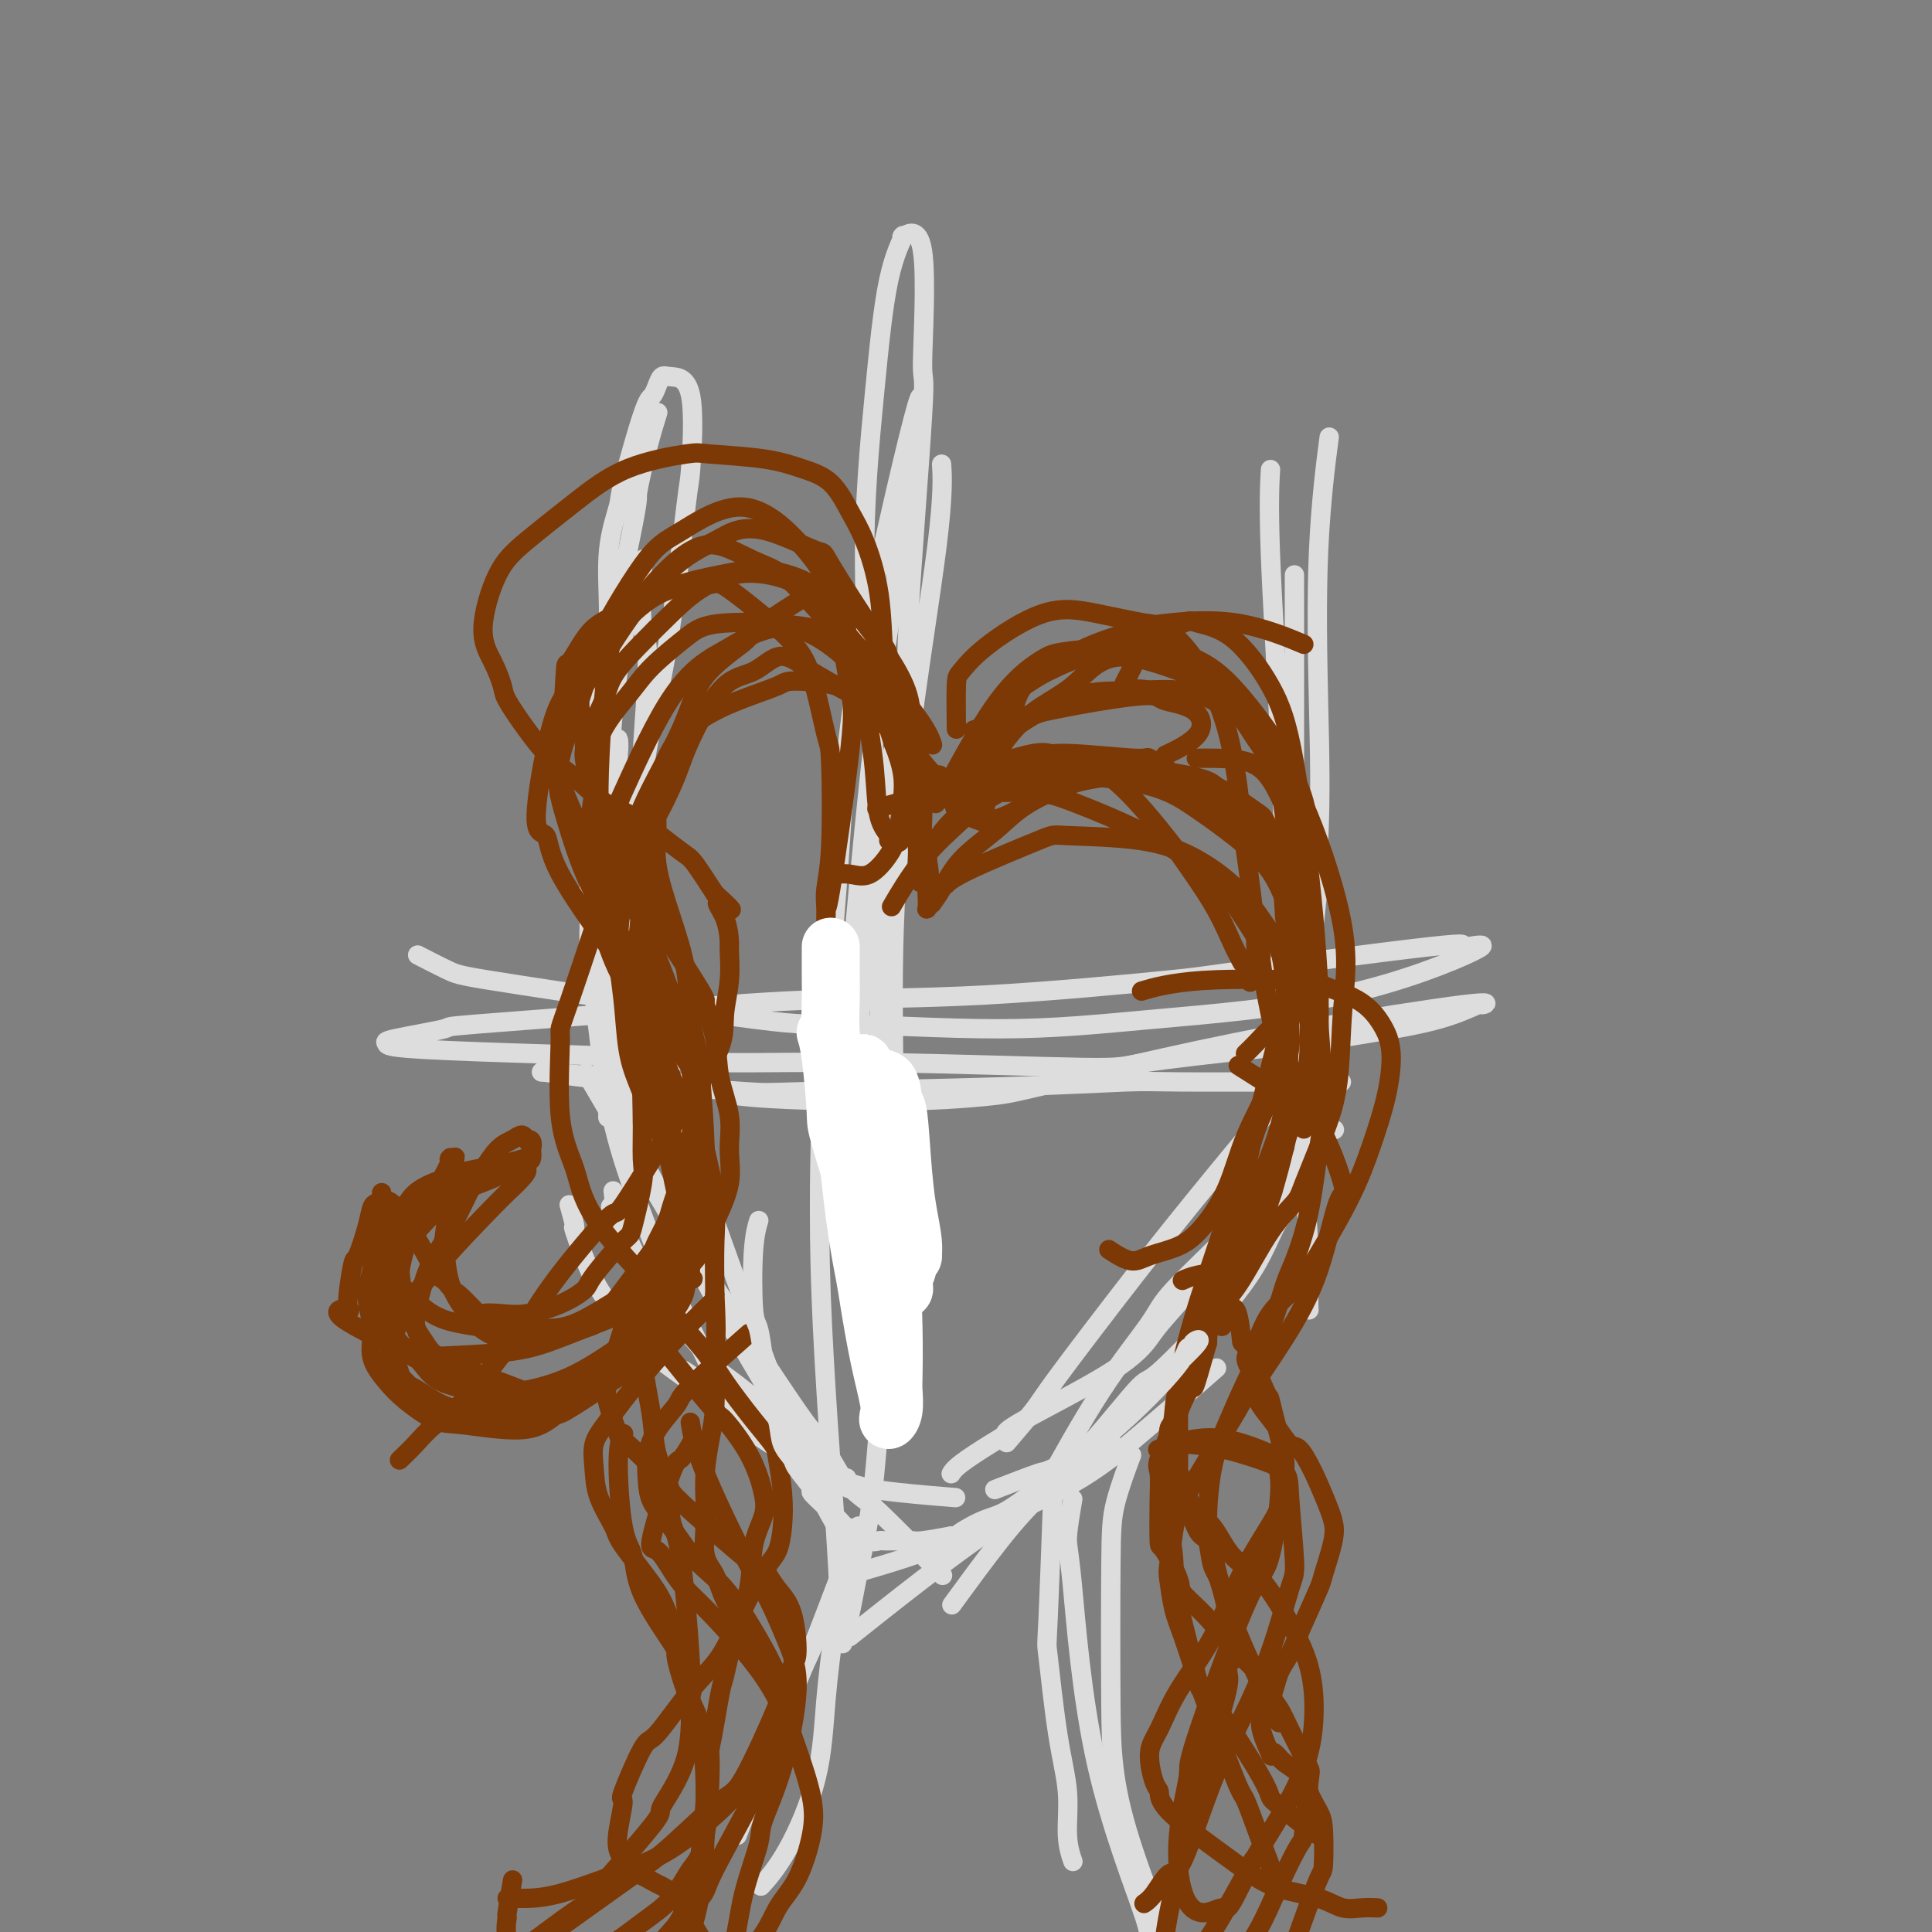 <svg viewBox='0 0 400 400' version='1.1' xmlns='http://www.w3.org/2000/svg' xmlns:xlink='http://www.w3.org/1999/xlink'><rect x="0" y="0" width="400" height="400" fill="#808080" stroke="none"/><g fill='none' stroke='#DDDDDD' stroke-width='4' stroke-linecap='round' stroke-linejoin='round'><path d='M195,97c-0.044,-0.783 -0.088,-1.566 0,0c0.088,1.566 0.306,5.480 -1,16c-1.306,10.520 -4.138,27.644 -6,43c-1.862,15.356 -2.754,28.942 -3,41c-0.246,12.058 0.154,22.587 0,31c-0.154,8.413 -0.861,14.709 -1,20c-0.139,5.291 0.292,9.577 0,13c-0.292,3.423 -1.305,5.984 -2,6c-0.695,0.016 -1.071,-2.511 -1,-3c0.071,-0.489 0.588,1.060 0,-2c-0.588,-3.060 -2.280,-10.730 -3,-20c-0.720,-9.270 -0.469,-20.140 0,-31c0.469,-10.860 1.154,-21.711 3,-34c1.846,-12.289 4.853,-26.018 6,-32c1.147,-5.982 0.435,-4.217 1,-15c0.565,-10.783 2.406,-34.113 3,-44c0.594,-9.887 -0.060,-6.331 0,-11c0.060,-4.669 0.834,-17.562 0,-23c-0.834,-5.438 -3.277,-3.420 -4,-3c-0.723,0.420 0.272,-0.759 0,0c-0.272,0.759 -1.811,3.454 -3,9c-1.189,5.546 -2.028,13.942 -3,24c-0.972,10.058 -2.077,21.778 -2,35c0.077,13.222 1.336,27.944 2,41c0.664,13.056 0.732,24.444 1,44c0.268,19.556 0.734,47.278 1,60c0.266,12.722 0.331,10.442 0,16c-0.331,5.558 -1.058,18.954 -2,28c-0.942,9.046 -2.100,13.743 -3,18c-0.900,4.257 -1.543,8.073 -2,10c-0.457,1.927 -0.729,1.963 -1,2'/><path d='M175,336c-1.180,8.858 -0.131,2.003 0,-1c0.131,-3.003 -0.658,-2.152 -1,-3c-0.342,-0.848 -0.239,-3.393 -1,-15c-0.761,-11.607 -2.385,-32.276 -3,-49c-0.615,-16.724 -0.219,-29.504 0,-37c0.219,-7.496 0.262,-9.708 1,-19c0.738,-9.292 2.170,-25.664 3,-38c0.830,-12.336 1.059,-20.634 4,-37c2.941,-16.366 8.594,-40.799 11,-50c2.406,-9.201 1.565,-3.171 1,0c-0.565,3.171 -0.856,3.484 -1,5c-0.144,1.516 -0.143,4.236 -1,11c-0.857,6.764 -2.573,17.573 -4,27c-1.427,9.427 -2.565,17.471 -4,31c-1.435,13.529 -3.168,32.544 -4,42c-0.832,9.456 -0.762,9.354 -1,13c-0.238,3.646 -0.782,11.042 -1,14c-0.218,2.958 -0.109,1.479 0,0'/><path d='M87,198c0.158,0.082 0.317,0.163 0,0c-0.317,-0.163 -1.108,-0.571 0,0c1.108,0.571 4.117,2.119 6,3c1.883,0.881 2.640,1.093 15,3c12.360,1.907 36.323,5.510 48,7c11.677,1.490 11.067,0.868 18,1c6.933,0.132 21.407,1.020 33,1c11.593,-0.020 20.304,-0.946 32,-2c11.696,-1.054 26.378,-2.234 39,-5c12.622,-2.766 23.184,-7.116 27,-9c3.816,-1.884 0.886,-1.303 -1,-1c-1.886,0.303 -2.727,0.326 -2,0c0.727,-0.326 3.022,-1.003 -6,0c-9.022,1.003 -29.359,3.685 -39,5c-9.641,1.315 -8.584,1.263 -16,2c-7.416,0.737 -23.305,2.262 -37,3c-13.695,0.738 -25.198,0.688 -35,1c-9.802,0.312 -17.905,0.987 -31,2c-13.095,1.013 -31.184,2.366 -39,3c-7.816,0.634 -5.360,0.551 -7,1c-1.640,0.449 -7.377,1.429 -10,2c-2.623,0.571 -2.133,0.731 -2,1c0.133,0.269 -0.091,0.645 4,1c4.091,0.355 12.499,0.688 22,1c9.501,0.312 20.097,0.604 27,1c6.903,0.396 10.112,0.896 17,1c6.888,0.104 17.455,-0.189 32,0c14.545,0.189 33.070,0.858 42,1c8.930,0.142 8.266,-0.245 13,-1c4.734,-0.755 14.867,-1.877 25,-3'/><path d='M262,217c9.854,-1.166 15.488,-2.082 21,-3c5.512,-0.918 10.900,-1.839 15,-3c4.100,-1.161 6.910,-2.561 8,-3c1.090,-0.439 0.459,0.081 1,0c0.541,-0.081 2.255,-0.765 -4,0c-6.255,0.765 -20.479,2.980 -32,5c-11.521,2.020 -20.337,3.846 -30,6c-9.663,2.154 -20.171,4.637 -26,6c-5.829,1.363 -6.977,1.606 -11,2c-4.023,0.394 -10.920,0.940 -21,1c-10.080,0.060 -23.342,-0.366 -29,-1c-5.658,-0.634 -3.712,-1.476 -6,-2c-2.288,-0.524 -8.808,-0.730 -13,-1c-4.192,-0.270 -6.054,-0.603 -10,-1c-3.946,-0.397 -9.977,-0.859 -12,-1c-2.023,-0.141 -0.039,0.040 0,0c0.039,-0.040 -1.866,-0.301 0,0c1.866,0.301 7.503,1.163 16,2c8.497,0.837 19.853,1.650 25,2c5.147,0.350 4.085,0.237 13,0c8.915,-0.237 27.809,-0.600 41,-1c13.191,-0.400 20.681,-0.839 25,-1c4.319,-0.161 5.467,-0.043 11,0c5.533,0.043 15.451,0.012 22,0c6.549,-0.012 9.728,-0.003 11,0c1.272,0.003 0.636,0.002 0,0'/><path d='M263,98c-0.014,0.234 -0.027,0.469 0,0c0.027,-0.469 0.096,-1.640 0,0c-0.096,1.640 -0.356,6.091 0,16c0.356,9.909 1.329,25.275 2,40c0.671,14.725 1.041,28.809 2,42c0.959,13.191 2.506,25.489 3,32c0.494,6.511 -0.064,7.234 0,12c0.064,4.766 0.749,13.577 1,19c0.251,5.423 0.068,7.460 0,9c-0.068,1.540 -0.019,2.583 0,3c0.019,0.417 0.010,0.209 0,0'/><path d='M275,92c0.016,-0.122 0.032,-0.243 0,0c-0.032,0.243 -0.112,0.851 0,0c0.112,-0.851 0.415,-3.160 0,0c-0.415,3.160 -1.547,11.791 -2,22c-0.453,10.209 -0.226,21.998 0,32c0.226,10.002 0.452,18.217 0,28c-0.452,9.783 -1.583,21.134 -2,29c-0.417,7.866 -0.119,12.247 0,14c0.119,1.753 0.060,0.876 0,0'/><path d='M268,123c-0.000,-0.322 -0.000,-0.643 0,0c0.000,0.643 0.001,2.251 0,0c-0.001,-2.251 -0.003,-8.362 0,0c0.003,8.362 0.012,31.195 0,41c-0.012,9.805 -0.045,6.582 0,13c0.045,6.418 0.170,22.477 0,29c-0.170,6.523 -0.633,3.511 -1,4c-0.367,0.489 -0.637,4.478 -1,7c-0.363,2.522 -0.818,3.578 -1,4c-0.182,0.422 -0.091,0.211 0,0'/><path d='M272,175c0.003,0.004 0.005,0.008 0,0c-0.005,-0.008 -0.019,-0.028 0,0c0.019,0.028 0.071,0.104 0,0c-0.071,-0.104 -0.267,-0.389 0,0c0.267,0.389 0.995,1.451 1,5c0.005,3.549 -0.713,9.585 -1,12c-0.287,2.415 -0.144,1.207 0,0'/><path d='M280,211c0.041,-0.050 0.082,-0.101 0,0c-0.082,0.101 -0.287,0.353 0,0c0.287,-0.353 1.066,-1.312 0,0c-1.066,1.312 -3.977,4.893 -6,7c-2.023,2.107 -3.157,2.738 -7,7c-3.843,4.262 -10.393,12.155 -16,19c-5.607,6.845 -10.270,12.641 -16,20c-5.730,7.359 -12.525,16.282 -16,21c-3.475,4.718 -3.628,5.232 -5,7c-1.372,1.768 -3.963,4.791 -5,6c-1.037,1.209 -0.518,0.605 0,0'/><path d='M276,234c0.249,-0.102 0.497,-0.204 0,0c-0.497,0.204 -1.741,0.714 -5,4c-3.259,3.286 -8.535,9.349 -14,15c-5.465,5.651 -11.119,10.890 -14,14c-2.881,3.110 -2.989,4.091 -5,7c-2.011,2.909 -5.926,7.745 -10,14c-4.074,6.255 -8.307,13.930 -10,17c-1.693,3.070 -0.847,1.535 0,0'/><path d='M229,299c-0.023,0.011 -0.047,0.022 0,0c0.047,-0.022 0.164,-0.075 0,0c-0.164,0.075 -0.609,0.280 0,0c0.609,-0.280 2.274,-1.045 0,0c-2.274,1.045 -8.486,3.899 -11,5c-2.514,1.101 -1.331,0.450 -3,1c-1.669,0.550 -6.191,2.300 -8,3c-1.809,0.700 -0.904,0.350 0,0'/><path d='M176,326c-0.103,0.029 -0.206,0.058 0,0c0.206,-0.058 0.720,-0.202 0,0c-0.720,0.202 -2.676,0.750 0,0c2.676,-0.750 9.982,-2.798 16,-5c6.018,-2.202 10.749,-4.560 16,-7c5.251,-2.440 11.023,-4.963 16,-8c4.977,-3.037 9.159,-6.587 12,-9c2.841,-2.413 4.342,-3.688 7,-6c2.658,-2.312 6.474,-5.661 8,-7c1.526,-1.339 0.763,-0.670 0,0'/><path d='M177,338c0.024,-0.019 0.047,-0.038 0,0c-0.047,0.038 -0.165,0.131 0,0c0.165,-0.131 0.612,-0.488 0,0c-0.612,0.488 -2.282,1.820 0,0c2.282,-1.820 8.516,-6.791 14,-11c5.484,-4.209 10.217,-7.655 15,-11c4.783,-3.345 9.617,-6.590 15,-12c5.383,-5.410 11.314,-12.985 14,-16c2.686,-3.015 2.127,-1.470 5,-4c2.873,-2.530 9.178,-9.137 12,-12c2.822,-2.863 2.160,-1.984 3,-3c0.840,-1.016 3.180,-3.926 5,-7c1.820,-3.074 3.118,-6.310 4,-8c0.882,-1.690 1.348,-1.834 2,-3c0.652,-1.166 1.489,-3.354 2,-5c0.511,-1.646 0.697,-2.752 1,-4c0.303,-1.248 0.722,-2.640 1,-4c0.278,-1.360 0.414,-2.689 1,-5c0.586,-2.311 1.621,-5.605 2,-8c0.379,-2.395 0.102,-3.892 0,-5c-0.102,-1.108 -0.027,-1.828 0,-3c0.027,-1.172 0.007,-2.797 0,-4c-0.007,-1.203 -0.001,-1.984 0,-3c0.001,-1.016 -0.003,-2.267 0,-3c0.003,-0.733 0.015,-0.948 0,-1c-0.015,-0.052 -0.055,0.058 0,0c0.055,-0.058 0.207,-0.285 0,0c-0.207,0.285 -0.773,1.081 -1,2c-0.227,0.919 -0.113,1.959 0,3'/><path d='M272,211c-0.287,1.613 -0.506,3.645 -1,6c-0.494,2.355 -1.263,5.033 -2,8c-0.737,2.967 -1.441,6.224 -3,10c-1.559,3.776 -3.972,8.073 -6,12c-2.028,3.927 -3.672,7.486 -7,12c-3.328,4.514 -8.340,9.983 -11,13c-2.660,3.017 -2.967,3.583 -4,5c-1.033,1.417 -2.791,3.685 -8,7c-5.209,3.315 -13.869,7.677 -18,10c-4.131,2.323 -3.734,2.609 -4,3c-0.266,0.391 -1.195,0.888 -3,2c-1.805,1.112 -4.486,2.838 -6,4c-1.514,1.162 -1.861,1.761 -2,2c-0.139,0.239 -0.069,0.120 0,0'/><path d='M197,310c-0.001,-0.000 -0.003,-0.000 0,0c0.003,0.000 0.009,0.001 0,0c-0.009,-0.001 -0.034,-0.003 0,0c0.034,0.003 0.129,0.010 0,0c-0.129,-0.010 -0.480,-0.038 0,0c0.480,0.038 1.792,0.143 0,0c-1.792,-0.143 -6.687,-0.534 -11,-1c-4.313,-0.466 -8.042,-1.008 -13,-3c-4.958,-1.992 -11.143,-5.434 -15,-8c-3.857,-2.566 -5.384,-4.255 -7,-6c-1.616,-1.745 -3.320,-3.547 -5,-5c-1.680,-1.453 -3.337,-2.558 -4,-3c-0.663,-0.442 -0.331,-0.221 0,0'/><path d='M194,325c0.007,0.007 0.013,0.014 0,0c-0.013,-0.014 -0.047,-0.048 0,0c0.047,0.048 0.173,0.177 0,0c-0.173,-0.177 -0.647,-0.660 0,0c0.647,0.660 2.414,2.464 0,0c-2.414,-2.464 -9.010,-9.198 -12,-12c-2.990,-2.802 -2.374,-1.674 -6,-5c-3.626,-3.326 -11.495,-11.105 -17,-16c-5.505,-4.895 -8.646,-6.904 -10,-8c-1.354,-1.096 -0.919,-1.278 -4,-5c-3.081,-3.722 -9.677,-10.984 -12,-14c-2.323,-3.016 -0.374,-1.786 -1,-4c-0.626,-2.214 -3.828,-7.872 -5,-10c-1.172,-2.128 -0.316,-0.727 0,-1c0.316,-0.273 0.090,-2.221 0,-3c-0.090,-0.779 -0.045,-0.390 0,0'/><path d='M175,306c-0.088,0.001 -0.176,0.002 0,0c0.176,-0.002 0.615,-0.006 0,0c-0.615,0.006 -2.285,0.022 -6,-2c-3.715,-2.022 -9.476,-6.081 -15,-10c-5.524,-3.919 -10.812,-7.697 -14,-10c-3.188,-2.303 -4.275,-3.131 -6,-5c-1.725,-1.869 -4.088,-4.778 -6,-7c-1.912,-2.222 -3.374,-3.756 -5,-7c-1.626,-3.244 -3.415,-8.200 -4,-10c-0.585,-1.800 0.035,-0.446 0,-1c-0.035,-0.554 -0.724,-3.015 -1,-4c-0.276,-0.985 -0.138,-0.492 0,0'/><path d='M154,294c-0.103,-0.115 -0.206,-0.230 0,0c0.206,0.230 0.720,0.806 0,0c-0.720,-0.806 -2.675,-2.995 -4,-5c-1.325,-2.005 -2.022,-3.825 -4,-8c-1.978,-4.175 -5.238,-10.704 -8,-17c-2.762,-6.296 -5.027,-12.361 -7,-18c-1.973,-5.639 -3.653,-10.854 -5,-18c-1.347,-7.146 -2.361,-16.224 -3,-22c-0.639,-5.776 -0.903,-8.249 -1,-10c-0.097,-1.751 -0.026,-2.779 0,-5c0.026,-2.221 0.007,-5.635 0,-7c-0.007,-1.365 -0.004,-0.683 0,0'/><path d='M125,224c-0.058,-1.164 -0.116,-2.328 0,0c0.116,2.328 0.407,8.150 0,0c-0.407,-8.150 -1.513,-30.270 -2,-41c-0.487,-10.730 -0.356,-10.069 0,-14c0.356,-3.931 0.938,-12.453 1,-17c0.062,-4.547 -0.396,-5.118 1,-13c1.396,-7.882 4.648,-23.076 6,-30c1.352,-6.924 0.806,-5.578 1,-7c0.194,-1.422 1.129,-5.614 2,-9c0.871,-3.386 1.677,-5.968 2,-7c0.323,-1.032 0.161,-0.516 0,0'/><path d='M129,232c-0.014,-0.757 -0.028,-1.515 0,0c0.028,1.515 0.100,5.302 0,0c-0.100,-5.302 -0.370,-19.693 0,-27c0.370,-7.307 1.380,-7.531 2,-14c0.620,-6.469 0.849,-19.184 2,-29c1.151,-9.816 3.223,-16.735 5,-27c1.777,-10.265 3.258,-23.876 4,-30c0.742,-6.124 0.746,-4.760 1,-8c0.254,-3.240 0.759,-11.086 0,-15c-0.759,-3.914 -2.781,-3.898 -4,-4c-1.219,-0.102 -1.634,-0.321 -2,0c-0.366,0.321 -0.685,1.184 -1,2c-0.315,0.816 -0.628,1.587 -1,2c-0.372,0.413 -0.803,0.467 -2,4c-1.197,3.533 -3.160,10.543 -4,14c-0.840,3.457 -0.557,3.360 -1,5c-0.443,1.640 -1.612,5.019 -2,9c-0.388,3.981 0.004,8.566 0,13c-0.004,4.434 -0.403,8.716 0,17c0.403,8.284 1.607,20.570 2,26c0.393,5.430 -0.025,4.005 0,6c0.025,1.995 0.492,7.411 1,11c0.508,3.589 1.058,5.352 1,7c-0.058,1.648 -0.723,3.180 -1,4c-0.277,0.820 -0.166,0.929 0,1c0.166,0.071 0.386,0.103 0,-2c-0.386,-2.103 -1.380,-6.343 -2,-11c-0.620,-4.657 -0.867,-9.733 -1,-13c-0.133,-3.267 -0.151,-4.726 0,-9c0.151,-4.274 0.472,-11.364 1,-17c0.528,-5.636 1.264,-9.818 2,-14'/><path d='M129,133c0.798,-8.124 1.292,-8.434 2,-10c0.708,-1.566 1.631,-4.387 2,-6c0.369,-1.613 0.183,-2.018 0,1c-0.183,3.018 -0.362,9.460 0,12c0.362,2.540 1.265,1.177 1,9c-0.265,7.823 -1.697,24.830 -2,32c-0.303,7.170 0.523,4.502 0,11c-0.523,6.498 -2.397,22.163 -3,29c-0.603,6.837 0.063,4.847 0,6c-0.063,1.153 -0.855,5.448 -1,8c-0.145,2.552 0.358,3.359 0,2c-0.358,-1.359 -1.575,-4.886 -2,-9c-0.425,-4.114 -0.058,-8.817 0,-15c0.058,-6.183 -0.195,-13.848 0,-18c0.195,-4.152 0.837,-4.793 1,-8c0.163,-3.207 -0.152,-8.982 0,-13c0.152,-4.018 0.773,-6.279 1,-8c0.227,-1.721 0.061,-2.903 0,-3c-0.061,-0.097 -0.016,0.891 0,1c0.016,0.109 0.004,-0.662 0,0c-0.004,0.662 -0.000,2.758 0,5c0.000,2.242 -0.003,4.630 0,7c0.003,2.370 0.011,4.723 0,10c-0.011,5.277 -0.041,13.477 0,17c0.041,3.523 0.155,2.368 0,4c-0.155,1.632 -0.577,6.051 -1,9c-0.423,2.949 -0.845,4.430 -1,7c-0.155,2.570 -0.042,6.230 0,8c0.042,1.770 0.012,1.648 0,2c-0.012,0.352 -0.006,1.176 0,2'/><path d='M126,225c-0.309,11.524 -0.081,4.333 0,2c0.081,-2.333 0.017,0.193 0,1c-0.017,0.807 0.014,-0.105 0,0c-0.014,0.105 -0.072,1.229 1,3c1.072,1.771 3.276,4.191 4,5c0.724,0.809 -0.031,0.008 2,4c2.031,3.992 6.847,12.778 9,17c2.153,4.222 1.642,3.881 5,10c3.358,6.119 10.585,18.698 14,24c3.415,5.302 3.018,3.328 3,3c-0.018,-0.328 0.341,0.988 1,2c0.659,1.012 1.617,1.718 2,2c0.383,0.282 0.192,0.141 0,0'/><path d='M123,225c-0.133,-0.227 -0.266,-0.454 0,0c0.266,0.454 0.932,1.591 0,0c-0.932,-1.591 -3.461,-5.908 0,0c3.461,5.908 12.911,22.041 17,29c4.089,6.959 2.815,4.743 7,11c4.185,6.257 13.829,20.986 18,27c4.171,6.014 2.871,3.313 4,5c1.129,1.687 4.689,7.762 6,10c1.311,2.238 0.375,0.639 0,0c-0.375,-0.639 -0.187,-0.320 0,0'/><path d='M142,236c0.526,1.483 1.053,2.967 0,0c-1.053,-2.967 -3.684,-10.383 0,0c3.684,10.383 13.684,38.565 20,55c6.316,16.435 8.947,21.124 10,23c1.053,1.876 0.526,0.938 0,0'/><path d='M175,321c0.001,-0.006 0.002,-0.012 0,0c-0.002,0.012 -0.006,0.042 0,0c0.006,-0.042 0.023,-0.157 0,0c-0.023,0.157 -0.086,0.586 0,0c0.086,-0.586 0.321,-2.185 0,0c-0.321,2.185 -1.197,8.155 -2,14c-0.803,5.845 -1.533,11.563 -2,17c-0.467,5.437 -0.672,10.591 -2,16c-1.328,5.409 -3.781,11.072 -6,15c-2.219,3.928 -4.206,6.122 -5,7c-0.794,0.878 -0.397,0.439 0,0'/><path d='M177,318c0.062,-0.165 0.125,-0.330 0,0c-0.125,0.330 -0.437,1.156 0,0c0.437,-1.156 1.623,-4.294 0,0c-1.623,4.294 -6.054,16.021 -8,21c-1.946,4.979 -1.408,3.211 -3,7c-1.592,3.789 -5.313,13.136 -8,20c-2.687,6.864 -4.339,11.247 -5,13c-0.661,1.753 -0.330,0.877 0,0'/><path d='M218,309c-0.002,0.054 -0.004,0.108 0,0c0.004,-0.108 0.014,-0.378 0,0c-0.014,0.378 -0.051,1.406 0,0c0.051,-1.406 0.189,-5.244 0,0c-0.189,5.244 -0.707,19.570 -1,26c-0.293,6.430 -0.362,4.963 0,8c0.362,3.037 1.155,10.576 2,16c0.845,5.424 1.742,8.732 2,12c0.258,3.268 -0.123,6.495 0,9c0.123,2.505 0.749,4.287 1,5c0.251,0.713 0.125,0.356 0,0'/><path d='M222,311c-0.002,0.014 -0.005,0.028 0,0c0.005,-0.028 0.017,-0.097 0,0c-0.017,0.097 -0.062,0.362 0,0c0.062,-0.362 0.233,-1.349 0,0c-0.233,1.349 -0.869,5.035 -1,7c-0.131,1.965 0.242,2.209 1,10c0.758,7.791 1.899,23.129 5,37c3.101,13.871 8.161,26.275 10,32c1.839,5.725 0.457,4.772 1,6c0.543,1.228 3.012,4.637 4,6c0.988,1.363 0.494,0.682 0,0'/><path d='M234,302c-0.083,0.220 -0.166,0.440 0,0c0.166,-0.440 0.582,-1.538 0,0c-0.582,1.538 -2.160,5.714 -3,9c-0.840,3.286 -0.940,5.682 -1,13c-0.060,7.318 -0.078,19.560 0,29c0.078,9.440 0.252,16.080 4,28c3.748,11.920 11.071,29.120 14,36c2.929,6.880 1.465,3.440 0,0'/></g>
<g fill='none' stroke='#7C3805' stroke-width='4' stroke-linecap='round' stroke-linejoin='round'><path d='M184,142c0.007,0.026 0.015,0.052 0,0c-0.015,-0.052 -0.051,-0.183 0,0c0.051,0.183 0.191,0.680 0,0c-0.191,-0.680 -0.713,-2.538 -1,-6c-0.287,-3.462 -0.339,-8.527 -1,-13c-0.661,-4.473 -1.930,-8.354 -3,-11c-1.070,-2.646 -1.940,-4.057 -3,-6c-1.060,-1.943 -2.310,-4.417 -4,-6c-1.690,-1.583 -3.820,-2.274 -6,-3c-2.180,-0.726 -4.409,-1.485 -8,-2c-3.591,-0.515 -8.542,-0.785 -11,-1c-2.458,-0.215 -2.421,-0.374 -5,0c-2.579,0.374 -7.772,1.281 -12,3c-4.228,1.719 -7.492,4.251 -11,7c-3.508,2.749 -7.262,5.717 -10,8c-2.738,2.283 -4.460,3.883 -6,7c-1.540,3.117 -2.899,7.753 -3,11c-0.101,3.247 1.056,5.107 2,7c0.944,1.893 1.675,3.820 2,5c0.325,1.180 0.245,1.611 1,3c0.755,1.389 2.345,3.734 4,6c1.655,2.266 3.377,4.451 5,6c1.623,1.549 3.149,2.460 5,4c1.851,1.540 4.027,3.708 6,5c1.973,1.292 3.741,1.708 6,3c2.259,1.292 5.007,3.460 7,5c1.993,1.540 3.229,2.453 4,3c0.771,0.547 1.077,0.728 2,2c0.923,1.272 2.461,3.636 4,6'/><path d='M148,185c6.216,5.609 2.255,2.630 1,2c-1.255,-0.630 0.196,1.089 1,3c0.804,1.911 0.962,4.016 1,5c0.038,0.984 -0.045,0.849 0,2c0.045,1.151 0.217,3.587 0,6c-0.217,2.413 -0.824,4.802 -1,7c-0.176,2.198 0.078,4.206 -1,7c-1.078,2.794 -3.488,6.373 -4,7c-0.512,0.627 0.873,-1.697 -2,3c-2.873,4.697 -10.004,16.414 -13,21c-2.996,4.586 -1.856,2.042 -4,4c-2.144,1.958 -7.571,8.417 -11,13c-3.429,4.583 -4.861,7.289 -6,9c-1.139,1.711 -1.987,2.427 -4,5c-2.013,2.573 -5.191,7.001 -8,10c-2.809,2.999 -5.248,4.567 -7,6c-1.752,1.433 -2.818,2.732 -4,4c-1.182,1.268 -2.481,2.505 -3,3c-0.519,0.495 -0.260,0.247 0,0'/><path d='M189,152c-0.003,-0.005 -0.005,-0.009 0,0c0.005,0.009 0.019,0.033 0,0c-0.019,-0.033 -0.070,-0.122 0,0c0.070,0.122 0.263,0.455 0,0c-0.263,-0.455 -0.980,-1.697 -2,-5c-1.020,-3.303 -2.343,-8.665 -3,-11c-0.657,-2.335 -0.648,-1.642 -3,-5c-2.352,-3.358 -7.066,-10.766 -9,-14c-1.934,-3.234 -1.087,-2.296 -3,-3c-1.913,-0.704 -6.587,-3.052 -10,-4c-3.413,-0.948 -5.567,-0.496 -7,0c-1.433,0.496 -2.145,1.036 -4,2c-1.855,0.964 -4.852,2.353 -8,5c-3.148,2.647 -6.447,6.552 -9,10c-2.553,3.448 -4.360,6.437 -6,9c-1.640,2.563 -3.114,4.698 -4,6c-0.886,1.302 -1.183,1.771 -1,4c0.183,2.229 0.846,6.218 1,8c0.154,1.782 -0.200,1.356 0,3c0.200,1.644 0.955,5.356 2,8c1.045,2.644 2.379,4.220 5,9c2.621,4.780 6.527,12.765 8,16c1.473,3.235 0.512,1.720 2,4c1.488,2.280 5.426,8.355 7,11c1.574,2.645 0.785,1.861 1,3c0.215,1.139 1.433,4.202 2,7c0.567,2.798 0.483,5.330 1,8c0.517,2.670 1.633,5.479 2,8c0.367,2.521 -0.017,4.756 0,7c0.017,2.244 0.433,4.498 0,7c-0.433,2.502 -1.717,5.251 -3,8'/><path d='M148,253c-1.658,5.545 -4.305,8.407 -7,11c-2.695,2.593 -5.440,4.919 -7,6c-1.560,1.081 -1.935,0.919 -5,2c-3.065,1.081 -8.819,3.404 -13,5c-4.181,1.596 -6.790,2.465 -12,3c-5.210,0.535 -13.023,0.736 -16,1c-2.977,0.264 -1.120,0.591 -4,-1c-2.880,-1.591 -10.497,-5.101 -13,-7c-2.503,-1.899 0.106,-2.188 1,-2c0.894,0.188 0.071,0.853 0,-1c-0.071,-1.853 0.611,-6.223 1,-8c0.389,-1.777 0.486,-0.962 1,-2c0.514,-1.038 1.444,-3.931 2,-6c0.556,-2.069 0.738,-3.316 1,-4c0.262,-0.684 0.603,-0.807 1,-1c0.397,-0.193 0.848,-0.458 1,-1c0.152,-0.542 0.004,-1.363 0,-1c-0.004,0.363 0.138,1.911 0,3c-0.138,1.089 -0.554,1.721 -1,3c-0.446,1.279 -0.920,3.205 -1,5c-0.080,1.795 0.236,3.460 0,5c-0.236,1.540 -1.024,2.956 -1,5c0.024,2.044 0.859,4.716 1,7c0.141,2.284 -0.413,4.180 0,6c0.413,1.820 1.792,3.565 3,5c1.208,1.435 2.243,2.558 4,4c1.757,1.442 4.234,3.201 6,4c1.766,0.799 2.822,0.638 6,1c3.178,0.362 8.480,1.246 12,1c3.520,-0.246 5.260,-1.623 7,-3'/><path d='M115,293c1.265,-0.446 0.928,-0.063 4,-2c3.072,-1.937 9.555,-6.196 12,-8c2.445,-1.804 0.853,-1.154 2,-3c1.147,-1.846 5.033,-6.188 7,-9c1.967,-2.812 2.014,-4.095 2,-6c-0.014,-1.905 -0.089,-4.433 0,-6c0.089,-1.567 0.344,-2.175 0,-4c-0.344,-1.825 -1.286,-4.868 -2,-8c-0.714,-3.132 -1.199,-6.354 -2,-9c-0.801,-2.646 -1.918,-4.716 -3,-7c-1.082,-2.284 -2.131,-4.781 -3,-7c-0.869,-2.219 -1.560,-4.160 -2,-7c-0.440,-2.840 -0.629,-6.577 -1,-10c-0.371,-3.423 -0.923,-6.530 -1,-10c-0.077,-3.470 0.323,-7.303 1,-11c0.677,-3.697 1.633,-7.257 2,-10c0.367,-2.743 0.146,-4.670 2,-9c1.854,-4.330 5.784,-11.064 8,-16c2.216,-4.936 2.718,-8.076 5,-11c2.282,-2.924 6.343,-5.634 8,-7c1.657,-1.366 0.910,-1.390 3,-3c2.090,-1.610 7.016,-4.808 9,-6c1.984,-1.192 1.026,-0.380 2,0c0.974,0.380 3.882,0.328 6,1c2.118,0.672 3.448,2.069 5,4c1.552,1.931 3.328,4.398 5,7c1.672,2.602 3.241,5.341 4,8c0.759,2.659 0.709,5.239 1,8c0.291,2.761 0.925,5.705 1,8c0.075,2.295 -0.407,3.941 -1,6c-0.593,2.059 -1.296,4.529 -2,7'/><path d='M187,173c-0.848,2.230 -1.469,1.306 -2,1c-0.531,-0.306 -0.971,0.006 -1,0c-0.029,-0.006 0.352,-0.331 0,-1c-0.352,-0.669 -1.437,-1.681 -2,-4c-0.563,-2.319 -0.606,-5.945 -1,-10c-0.394,-4.055 -1.141,-8.539 -2,-13c-0.859,-4.461 -1.832,-8.899 -3,-13c-1.168,-4.101 -2.532,-7.867 -4,-11c-1.468,-3.133 -3.039,-5.635 -6,-9c-2.961,-3.365 -7.310,-7.593 -12,-8c-4.690,-0.407 -9.720,3.007 -13,5c-3.280,1.993 -4.808,2.567 -8,7c-3.192,4.433 -8.047,12.727 -10,17c-1.953,4.273 -1.004,4.527 -2,8c-0.996,3.473 -3.938,10.165 -5,15c-1.062,4.835 -0.243,7.812 1,12c1.243,4.188 2.910,9.585 5,14c2.090,4.415 4.601,7.847 6,10c1.399,2.153 1.685,3.026 3,5c1.315,1.974 3.659,5.050 6,9c2.341,3.950 4.678,8.775 6,11c1.322,2.225 1.629,1.849 2,5c0.371,3.151 0.805,9.829 1,15c0.195,5.171 0.150,8.835 0,11c-0.150,2.165 -0.404,2.829 -1,5c-0.596,2.171 -1.533,5.847 -3,9c-1.467,3.153 -3.466,5.783 -5,8c-1.534,2.217 -2.605,4.020 -6,7c-3.395,2.980 -9.113,7.137 -13,9c-3.887,1.863 -5.944,1.431 -8,1'/><path d='M110,288c-1.420,0.191 -0.968,0.167 -4,-1c-3.032,-1.167 -9.546,-3.477 -13,-5c-3.454,-1.523 -3.848,-2.260 -5,-4c-1.152,-1.740 -3.063,-4.483 -4,-7c-0.937,-2.517 -0.901,-4.809 -1,-6c-0.099,-1.191 -0.332,-1.282 0,-3c0.332,-1.718 1.231,-5.062 2,-7c0.769,-1.938 1.408,-2.471 3,-5c1.592,-2.529 4.135,-7.056 5,-9c0.865,-1.944 0.051,-1.307 0,-1c-0.051,0.307 0.662,0.284 1,0c0.338,-0.284 0.300,-0.828 0,0c-0.300,0.828 -0.864,3.028 -1,4c-0.136,0.972 0.154,0.716 0,3c-0.154,2.284 -0.752,7.108 -1,9c-0.248,1.892 -0.147,0.854 0,2c0.147,1.146 0.341,4.478 1,7c0.659,2.522 1.784,4.235 3,6c1.216,1.765 2.522,3.583 5,5c2.478,1.417 6.126,2.435 10,2c3.874,-0.435 7.973,-2.321 10,-3c2.027,-0.679 1.981,-0.150 5,-4c3.019,-3.850 9.102,-12.079 12,-16c2.898,-3.921 2.613,-3.533 3,-6c0.387,-2.467 1.448,-7.788 2,-13c0.552,-5.212 0.595,-10.315 0,-15c-0.595,-4.685 -1.828,-8.951 -4,-15c-2.172,-6.049 -5.283,-13.879 -8,-19c-2.717,-5.121 -5.039,-7.533 -7,-10c-1.961,-2.467 -3.560,-4.991 -5,-8c-1.440,-3.009 -2.720,-6.505 -4,-10'/><path d='M115,159c-3.831,-7.580 -1.408,-3.029 0,-5c1.408,-1.971 1.799,-10.464 2,-14c0.201,-3.536 0.210,-2.117 1,-3c0.790,-0.883 2.361,-4.070 4,-6c1.639,-1.930 3.347,-2.603 6,-4c2.653,-1.397 6.250,-3.517 10,-5c3.750,-1.483 7.652,-2.328 11,-3c3.348,-0.672 6.144,-1.170 9,-1c2.856,0.170 5.774,1.007 8,2c2.226,0.993 3.759,2.141 5,4c1.241,1.859 2.189,4.430 3,8c0.811,3.570 1.485,8.139 2,11c0.515,2.861 0.870,4.014 0,12c-0.870,7.986 -2.965,22.807 -4,29c-1.035,6.193 -1.009,3.760 -1,3c0.009,-0.760 0.001,0.154 0,1c-0.001,0.846 0.003,1.624 0,2c-0.003,0.376 -0.015,0.349 0,0c0.015,-0.349 0.055,-1.019 0,-2c-0.055,-0.981 -0.205,-2.273 0,-4c0.205,-1.727 0.764,-3.888 1,-9c0.236,-5.112 0.147,-13.175 0,-17c-0.147,-3.825 -0.352,-3.414 -1,-6c-0.648,-2.586 -1.738,-8.171 -3,-12c-1.262,-3.829 -2.697,-5.902 -6,-9c-3.303,-3.098 -8.473,-7.223 -11,-9c-2.527,-1.777 -2.409,-1.208 -4,-1c-1.591,0.208 -4.890,0.056 -8,1c-3.110,0.944 -6.031,2.984 -9,6c-2.969,3.016 -5.984,7.008 -9,11'/><path d='M121,139c-4.157,4.302 -5.551,6.559 -7,12c-1.449,5.441 -2.955,14.068 -3,18c-0.045,3.932 1.369,3.171 2,4c0.631,0.829 0.478,3.249 3,8c2.522,4.751 7.720,11.834 10,15c2.280,3.166 1.642,2.415 3,4c1.358,1.585 4.711,5.508 7,9c2.289,3.492 3.513,6.555 5,9c1.487,2.445 3.235,4.272 4,9c0.765,4.728 0.545,12.357 0,17c-0.545,4.643 -1.416,6.302 -4,10c-2.584,3.698 -6.880,9.436 -9,12c-2.120,2.564 -2.063,1.952 -4,3c-1.937,1.048 -5.866,3.754 -9,5c-3.134,1.246 -5.471,1.033 -8,1c-2.529,-0.033 -5.250,0.115 -8,0c-2.750,-0.115 -5.529,-0.491 -8,-1c-2.471,-0.509 -4.634,-1.151 -7,-3c-2.366,-1.849 -4.936,-4.906 -6,-6c-1.064,-1.094 -0.622,-0.223 -1,-1c-0.378,-0.777 -1.577,-3.200 -2,-5c-0.423,-1.800 -0.072,-2.977 0,-4c0.072,-1.023 -0.137,-1.891 0,-3c0.137,-1.109 0.619,-2.461 1,-3c0.381,-0.539 0.662,-0.267 1,0c0.338,0.267 0.734,0.530 1,1c0.266,0.470 0.401,1.147 1,2c0.599,0.853 1.661,1.884 3,4c1.339,2.116 2.954,5.319 4,7c1.046,1.681 1.523,1.841 2,2'/><path d='M92,265c2.296,2.912 2.036,2.193 3,3c0.964,0.807 3.152,3.140 4,4c0.848,0.860 0.357,0.249 1,0c0.643,-0.249 2.419,-0.134 4,0c1.581,0.134 2.967,0.287 5,0c2.033,-0.287 4.715,-1.015 7,-2c2.285,-0.985 4.175,-2.228 5,-3c0.825,-0.772 0.585,-1.073 2,-3c1.415,-1.927 4.485,-5.481 6,-7c1.515,-1.519 1.476,-1.005 2,-3c0.524,-1.995 1.610,-6.500 2,-9c0.390,-2.500 0.084,-2.996 0,-5c-0.084,-2.004 0.056,-5.515 0,-10c-0.056,-4.485 -0.307,-9.943 -1,-14c-0.693,-4.057 -1.827,-6.712 -3,-13c-1.173,-6.288 -2.386,-16.208 -3,-21c-0.614,-4.792 -0.630,-4.457 -1,-6c-0.370,-1.543 -1.094,-4.964 -1,-13c0.094,-8.036 1.006,-20.689 2,-27c0.994,-6.311 2.069,-6.282 3,-7c0.931,-0.718 1.717,-2.183 3,-4c1.283,-1.817 3.062,-3.986 5,-6c1.938,-2.014 4.035,-3.872 6,-5c1.965,-1.128 3.798,-1.527 6,-1c2.202,0.527 4.774,1.981 7,3c2.226,1.019 4.108,1.605 6,3c1.892,1.395 3.796,3.601 6,6c2.204,2.399 4.709,4.992 7,8c2.291,3.008 4.369,6.431 6,10c1.631,3.569 2.816,7.285 4,11'/><path d='M185,154c2.042,5.092 2.146,7.322 2,10c-0.146,2.678 -0.544,5.803 -1,8c-0.456,2.197 -0.970,3.464 -2,5c-1.030,1.536 -2.575,3.339 -4,4c-1.425,0.661 -2.730,0.178 -4,0c-1.270,-0.178 -2.506,-0.051 -3,0c-0.494,0.051 -0.247,0.025 0,0'/><path d='M194,166c0.077,-0.109 0.155,-0.219 0,0c-0.155,0.219 -0.541,0.765 0,0c0.541,-0.765 2.009,-2.841 6,-5c3.991,-2.159 10.504,-4.400 14,-5c3.496,-0.600 3.975,0.440 6,1c2.025,0.560 5.596,0.638 10,4c4.404,3.362 9.643,10.008 12,13c2.357,2.992 1.833,2.329 3,4c1.167,1.671 4.024,5.675 6,9c1.976,3.325 3.070,5.972 4,8c0.930,2.028 1.694,3.437 2,4c0.306,0.563 0.153,0.282 0,0'/><path d='M183,167c0.032,-0.009 0.063,-0.018 0,0c-0.063,0.018 -0.221,0.064 0,0c0.221,-0.064 0.821,-0.239 0,0c-0.821,0.239 -3.063,0.893 0,0c3.063,-0.893 11.430,-3.334 18,-4c6.570,-0.666 11.343,0.444 14,1c2.657,0.556 3.197,0.557 7,2c3.803,1.443 10.870,4.326 16,7c5.130,2.674 8.324,5.138 10,6c1.676,0.862 1.835,0.123 4,3c2.165,2.877 6.336,9.369 8,12c1.664,2.631 0.820,1.402 1,4c0.180,2.598 1.382,9.022 2,12c0.618,2.978 0.650,2.510 0,3c-0.650,0.490 -1.983,1.940 -3,3c-1.017,1.060 -1.719,1.732 -2,2c-0.281,0.268 -0.140,0.134 0,0'/><path d='M196,183c0.000,-0.000 0.000,-0.000 0,0c-0.000,0.000 -0.002,0.002 0,0c0.002,-0.002 0.006,-0.006 0,0c-0.006,0.006 -0.022,0.022 0,0c0.022,-0.022 0.082,-0.083 0,0c-0.082,0.083 -0.305,0.311 0,0c0.305,-0.311 1.138,-1.159 5,-3c3.862,-1.841 10.755,-4.674 14,-6c3.245,-1.326 2.843,-1.146 6,-1c3.157,0.146 9.872,0.257 15,1c5.128,0.743 8.670,2.116 12,4c3.330,1.884 6.450,4.278 9,7c2.550,2.722 4.531,5.771 6,8c1.469,2.229 2.425,3.636 3,10c0.575,6.364 0.767,17.684 1,23c0.233,5.316 0.505,4.629 0,7c-0.505,2.371 -1.789,7.802 -3,12c-1.211,4.198 -2.349,7.164 -4,10c-1.651,2.836 -3.814,5.544 -6,7c-2.186,1.456 -4.396,1.661 -6,2c-1.604,0.339 -2.601,0.811 -3,1c-0.399,0.189 -0.199,0.094 0,0'/><path d='M185,187c-0.034,0.058 -0.067,0.116 0,0c0.067,-0.116 0.236,-0.405 0,0c-0.236,0.405 -0.876,1.504 0,0c0.876,-1.504 3.268,-5.613 6,-9c2.732,-3.387 5.806,-6.054 9,-9c3.194,-2.946 6.510,-6.173 12,-8c5.490,-1.827 13.156,-2.256 20,-2c6.844,0.256 12.866,1.197 16,2c3.134,0.803 3.380,1.466 5,3c1.620,1.534 4.614,3.937 7,7c2.386,3.063 4.163,6.787 5,10c0.837,3.213 0.734,5.915 1,9c0.266,3.085 0.901,6.552 1,10c0.099,3.448 -0.339,6.876 -1,11c-0.661,4.124 -1.546,8.943 -3,13c-1.454,4.057 -3.477,7.352 -5,11c-1.523,3.648 -2.545,7.649 -4,11c-1.455,3.351 -3.343,6.053 -5,8c-1.657,1.947 -3.082,3.138 -5,4c-1.918,0.862 -4.329,1.396 -6,2c-1.671,0.604 -2.604,1.278 -4,1c-1.396,-0.278 -3.256,-1.508 -4,-2c-0.744,-0.492 -0.372,-0.246 0,0'/><path d='M252,262c0.078,-0.258 0.155,-0.517 0,0c-0.155,0.517 -0.544,1.808 0,0c0.544,-1.808 2.021,-6.716 3,-10c0.979,-3.284 1.459,-4.944 3,-11c1.541,-6.056 4.142,-16.510 6,-24c1.858,-7.490 2.972,-12.017 4,-19c1.028,-6.983 1.970,-16.421 2,-21c0.030,-4.579 -0.850,-4.299 -2,-6c-1.150,-1.701 -2.568,-5.384 -4,-8c-1.432,-2.616 -2.879,-4.165 -5,-5c-2.121,-0.835 -4.917,-0.956 -7,-1c-2.083,-0.044 -3.452,-0.013 -4,0c-0.548,0.013 -0.274,0.006 0,0'/><path d='M270,233c-0.004,0.061 -0.007,0.122 0,0c0.007,-0.122 0.026,-0.427 0,0c-0.026,0.427 -0.096,1.585 0,0c0.096,-1.585 0.357,-5.913 1,-9c0.643,-3.087 1.669,-4.931 2,-10c0.331,-5.069 -0.034,-13.361 -1,-24c-0.966,-10.639 -2.533,-23.624 -4,-32c-1.467,-8.376 -2.834,-12.141 -5,-16c-2.166,-3.859 -5.132,-7.811 -8,-10c-2.868,-2.189 -5.637,-2.614 -7,-3c-1.363,-0.386 -1.318,-0.733 -3,0c-1.682,0.733 -5.090,2.547 -7,4c-1.910,1.453 -2.322,2.545 -3,4c-0.678,1.455 -1.622,3.273 -2,4c-0.378,0.727 -0.189,0.364 0,0'/><path d='M259,203c0.003,-0.008 0.007,-0.015 0,0c-0.007,0.015 -0.023,0.053 0,0c0.023,-0.053 0.085,-0.197 0,0c-0.085,0.197 -0.316,0.734 0,0c0.316,-0.734 1.178,-2.740 1,-8c-0.178,-5.260 -1.395,-13.774 -2,-18c-0.605,-4.226 -0.596,-4.164 -1,-8c-0.404,-3.836 -1.220,-11.570 -3,-18c-1.780,-6.430 -4.524,-11.557 -7,-15c-2.476,-3.443 -4.682,-5.202 -6,-6c-1.318,-0.798 -1.747,-0.634 -4,-1c-2.253,-0.366 -6.331,-1.261 -10,-2c-3.669,-0.739 -6.931,-1.321 -11,0c-4.069,1.321 -8.947,4.545 -12,7c-3.053,2.455 -4.282,4.143 -5,5c-0.718,0.857 -0.924,0.885 -1,3c-0.076,2.115 -0.022,6.319 0,8c0.022,1.681 0.011,0.841 0,0'/><path d='M269,133c0.005,0.002 0.011,0.005 0,0c-0.011,-0.005 -0.038,-0.016 0,0c0.038,0.016 0.143,0.060 0,0c-0.143,-0.060 -0.533,-0.225 0,0c0.533,0.225 1.991,0.841 0,0c-1.991,-0.841 -7.430,-3.137 -13,-4c-5.570,-0.863 -11.269,-0.291 -14,0c-2.731,0.291 -2.492,0.302 -5,1c-2.508,0.698 -7.763,2.085 -12,4c-4.237,1.915 -7.455,4.359 -10,6c-2.545,1.641 -4.415,2.479 -6,5c-1.585,2.521 -2.883,6.725 -3,9c-0.117,2.275 0.947,2.620 1,3c0.053,0.380 -0.907,0.795 0,2c0.907,1.205 3.679,3.198 5,4c1.321,0.802 1.189,0.411 2,0c0.811,-0.411 2.564,-0.841 4,-1c1.436,-0.159 2.553,-0.045 3,0c0.447,0.045 0.223,0.023 0,0'/><path d='M241,133c0.016,0.002 0.032,0.005 0,0c-0.032,-0.005 -0.112,-0.017 0,0c0.112,0.017 0.416,0.061 0,0c-0.416,-0.061 -1.554,-0.229 -4,0c-2.446,0.229 -6.202,0.855 -10,2c-3.798,1.145 -7.640,2.809 -10,4c-2.360,1.191 -3.239,1.908 -5,3c-1.761,1.092 -4.405,2.559 -7,6c-2.595,3.441 -5.140,8.857 -6,11c-0.860,2.143 -0.033,1.015 0,2c0.033,0.985 -0.727,4.085 0,6c0.727,1.915 2.942,2.646 4,3c1.058,0.354 0.960,0.333 2,0c1.040,-0.333 3.217,-0.976 5,-2c1.783,-1.024 3.172,-2.430 5,-4c1.828,-1.570 4.094,-3.306 5,-4c0.906,-0.694 0.453,-0.347 0,0'/><path d='M202,151c-0.002,0.001 -0.005,0.002 0,0c0.005,-0.002 0.017,-0.006 0,0c-0.017,0.006 -0.064,0.021 0,0c0.064,-0.021 0.238,-0.077 0,0c-0.238,0.077 -0.888,0.286 0,0c0.888,-0.286 3.316,-1.068 7,-2c3.684,-0.932 8.625,-2.014 14,-3c5.375,-0.986 11.183,-1.875 14,-2c2.817,-0.125 2.641,0.513 4,1c1.359,0.487 4.251,0.821 6,2c1.749,1.179 2.356,3.202 1,5c-1.356,1.798 -4.673,3.371 -6,4c-1.327,0.629 -0.663,0.315 0,0'/><path d='M202,153c0.100,-0.037 0.199,-0.074 0,0c-0.199,0.074 -0.697,0.258 0,0c0.697,-0.258 2.590,-0.959 5,-2c2.410,-1.041 5.337,-2.423 10,-4c4.663,-1.577 11.063,-3.348 15,-4c3.937,-0.652 5.411,-0.186 6,0c0.589,0.186 0.295,0.093 0,0'/><path d='M237,205c0.014,-0.004 0.029,-0.009 0,0c-0.029,0.009 -0.100,0.030 0,0c0.100,-0.030 0.371,-0.111 0,0c-0.371,0.111 -1.384,0.415 0,0c1.384,-0.415 5.165,-1.550 12,-2c6.835,-0.450 16.725,-0.214 21,0c4.275,0.214 2.934,0.405 4,1c1.066,0.595 4.540,1.593 7,3c2.460,1.407 3.905,3.225 5,5c1.095,1.775 1.838,3.509 2,6c0.162,2.491 -0.257,5.739 -1,9c-0.743,3.261 -1.809,6.533 -3,10c-1.191,3.467 -2.506,7.127 -5,12c-2.494,4.873 -6.165,10.957 -8,14c-1.835,3.043 -1.834,3.044 -3,4c-1.166,0.956 -3.500,2.868 -5,5c-1.500,2.132 -2.166,4.485 -3,6c-0.834,1.515 -1.837,2.193 -2,3c-0.163,0.807 0.512,1.744 1,3c0.488,1.256 0.787,2.831 1,4c0.213,1.169 0.339,1.933 1,3c0.661,1.067 1.858,2.435 3,4c1.142,1.565 2.228,3.325 3,4c0.772,0.675 1.228,0.266 2,1c0.772,0.734 1.860,2.610 3,5c1.140,2.390 2.333,5.292 3,7c0.667,1.708 0.809,2.220 1,3c0.191,0.780 0.433,1.828 0,4c-0.433,2.172 -1.540,5.469 -2,7c-0.460,1.531 -0.274,1.294 -1,3c-0.726,1.706 -2.363,5.353 -4,9'/><path d='M269,338c-1.909,5.061 -3.181,6.214 -4,8c-0.819,1.786 -1.183,4.204 -2,6c-0.817,1.796 -2.086,2.970 -2,5c0.086,2.030 1.526,4.917 2,6c0.474,1.083 -0.018,0.361 0,0c0.018,-0.361 0.547,-0.361 1,0c0.453,0.361 0.829,1.082 2,2c1.171,0.918 3.137,2.033 4,3c0.863,0.967 0.622,1.787 1,3c0.378,1.213 1.374,2.818 2,4c0.626,1.182 0.881,1.940 1,4c0.119,2.060 0.101,5.422 0,7c-0.101,1.578 -0.285,1.371 -1,3c-0.715,1.629 -1.961,5.093 -3,8c-1.039,2.907 -1.870,5.258 -3,8c-1.130,2.742 -2.558,5.876 -4,8c-1.442,2.124 -2.898,3.238 -5,7c-2.102,3.762 -4.851,10.171 -6,13c-1.149,2.829 -0.700,2.078 -1,3c-0.300,0.922 -1.350,3.517 -2,5c-0.650,1.483 -0.900,1.852 -1,2c-0.100,0.148 -0.050,0.074 0,0'/><path d='M257,221c-0.004,-0.002 -0.007,-0.005 0,0c0.007,0.005 0.025,0.016 0,0c-0.025,-0.016 -0.094,-0.060 0,0c0.094,0.060 0.352,0.225 0,0c-0.352,-0.225 -1.315,-0.838 0,0c1.315,0.838 4.906,3.128 8,5c3.094,1.872 5.690,3.326 8,7c2.310,3.674 4.334,9.567 5,12c0.666,2.433 -0.027,1.406 -1,4c-0.973,2.594 -2.225,8.808 -4,14c-1.775,5.192 -4.072,9.361 -7,14c-2.928,4.639 -6.487,9.747 -8,12c-1.513,2.253 -0.980,1.650 -3,5c-2.020,3.350 -6.591,10.654 -9,15c-2.409,4.346 -2.655,5.736 -3,8c-0.345,2.264 -0.791,5.403 -1,7c-0.209,1.597 -0.183,1.654 0,3c0.183,1.346 0.522,3.983 1,6c0.478,2.017 1.096,3.414 2,6c0.904,2.586 2.093,6.361 3,9c0.907,2.639 1.533,4.140 3,8c1.467,3.860 3.775,10.077 5,13c1.225,2.923 1.365,2.552 2,4c0.635,1.448 1.764,4.714 3,8c1.236,3.286 2.579,6.592 3,8c0.421,1.408 -0.079,0.917 0,1c0.079,0.083 0.737,0.738 1,1c0.263,0.262 0.132,0.131 0,0'/><path d='M247,298c-0.003,0.000 -0.005,0.001 0,0c0.005,-0.001 0.019,-0.003 0,0c-0.019,0.003 -0.070,0.012 0,0c0.070,-0.012 0.262,-0.044 0,0c-0.262,0.044 -0.979,0.165 0,0c0.979,-0.165 3.654,-0.615 7,0c3.346,0.615 7.362,2.297 9,3c1.638,0.703 0.896,0.428 1,1c0.104,0.572 1.053,1.989 1,6c-0.053,4.011 -1.108,10.614 -2,14c-0.892,3.386 -1.620,3.554 -3,6c-1.380,2.446 -3.413,7.168 -6,14c-2.587,6.832 -5.729,15.773 -7,20c-1.271,4.227 -0.670,3.741 -1,6c-0.330,2.259 -1.591,7.265 -2,12c-0.409,4.735 0.035,9.201 1,12c0.965,2.799 2.452,3.932 4,4c1.548,0.068 3.157,-0.930 4,-1c0.843,-0.070 0.919,0.789 2,-1c1.081,-1.789 3.166,-6.225 4,-8c0.834,-1.775 0.417,-0.887 0,0'/><path d='M240,300c-0.002,0.001 -0.004,0.001 0,0c0.004,-0.001 0.012,-0.005 0,0c-0.012,0.005 -0.046,0.019 0,0c0.046,-0.019 0.170,-0.070 0,0c-0.170,0.070 -0.634,0.262 0,0c0.634,-0.262 2.365,-0.978 5,-1c2.635,-0.022 6.174,0.649 8,1c1.826,0.351 1.938,0.383 4,1c2.062,0.617 6.073,1.821 8,3c1.927,1.179 1.770,2.334 2,6c0.230,3.666 0.847,9.841 1,13c0.153,3.159 -0.158,3.300 -1,6c-0.842,2.700 -2.217,7.960 -4,13c-1.783,5.040 -3.976,9.861 -6,14c-2.024,4.139 -3.881,7.596 -6,13c-2.119,5.404 -4.502,12.755 -6,16c-1.498,3.245 -2.113,2.385 -3,3c-0.887,0.615 -2.047,2.704 -3,4c-0.953,1.296 -1.701,1.799 -2,2c-0.299,0.201 -0.150,0.101 0,0'/><path d='M147,270c0.002,-0.002 0.004,-0.003 0,0c-0.004,0.003 -0.012,0.012 0,0c0.012,-0.012 0.046,-0.044 0,0c-0.046,0.044 -0.172,0.164 0,0c0.172,-0.164 0.641,-0.611 0,0c-0.641,0.611 -2.393,2.279 -5,5c-2.607,2.721 -6.071,6.494 -9,10c-2.929,3.506 -5.324,6.746 -7,9c-1.676,2.254 -2.633,3.523 -3,5c-0.367,1.477 -0.145,3.163 0,5c0.145,1.837 0.214,3.824 1,6c0.786,2.176 2.289,4.542 3,6c0.711,1.458 0.631,2.007 2,4c1.369,1.993 4.186,5.431 6,8c1.814,2.569 2.624,4.270 4,8c1.376,3.730 3.319,9.491 4,12c0.681,2.509 0.100,1.767 0,4c-0.100,2.233 0.280,7.442 -1,12c-1.280,4.558 -4.222,8.466 -5,10c-0.778,1.534 0.606,0.692 -2,4c-2.606,3.308 -9.203,10.764 -12,14c-2.797,3.236 -1.793,2.253 -3,3c-1.207,0.747 -4.626,3.225 -7,5c-2.374,1.775 -3.704,2.846 -5,3c-1.296,0.154 -2.557,-0.608 -3,-2c-0.443,-1.392 -0.067,-3.414 0,-4c0.067,-0.586 -0.174,0.265 0,-1c0.174,-1.265 0.764,-4.647 1,-6c0.236,-1.353 0.118,-0.676 0,0'/><path d='M154,277c-0.320,0.282 -0.639,0.564 0,0c0.639,-0.564 2.238,-1.975 0,0c-2.238,1.975 -8.311,7.336 -11,10c-2.689,2.664 -1.993,2.631 -3,4c-1.007,1.369 -3.715,4.139 -5,7c-1.285,2.861 -1.146,5.811 -1,8c0.146,2.189 0.300,3.615 1,5c0.700,1.385 1.945,2.729 3,4c1.055,1.271 1.921,2.469 3,4c1.079,1.531 2.371,3.397 4,5c1.629,1.603 3.596,2.944 6,6c2.404,3.056 5.245,7.826 7,11c1.755,3.174 2.423,4.753 3,6c0.577,1.247 1.061,2.162 1,4c-0.061,1.838 -0.669,4.597 -1,7c-0.331,2.403 -0.387,4.449 -3,10c-2.613,5.551 -7.784,14.607 -10,19c-2.216,4.393 -1.477,4.123 -3,6c-1.523,1.877 -5.309,5.901 -8,9c-2.691,3.099 -4.288,5.274 -6,7c-1.712,1.726 -3.538,3.003 -5,4c-1.462,0.997 -2.561,1.713 -3,2c-0.439,0.287 -0.220,0.143 0,0'/><path d='M143,299c0.199,-0.350 0.398,-0.699 0,0c-0.398,0.699 -1.394,2.448 -2,3c-0.606,0.552 -0.824,-0.093 -2,3c-1.176,3.093 -3.312,9.922 -4,13c-0.688,3.078 0.071,2.403 1,3c0.929,0.597 2.026,2.466 3,4c0.974,1.534 1.825,2.734 3,4c1.175,1.266 2.676,2.598 5,5c2.324,2.402 5.472,5.874 8,9c2.528,3.126 4.435,5.907 6,9c1.565,3.093 2.789,6.498 4,10c1.211,3.502 2.409,7.101 3,10c0.591,2.899 0.573,5.097 0,8c-0.573,2.903 -1.703,6.512 -3,9c-1.297,2.488 -2.760,3.855 -4,6c-1.240,2.145 -2.255,5.070 -5,8c-2.745,2.930 -7.220,5.867 -11,8c-3.780,2.133 -6.867,3.461 -9,5c-2.133,1.539 -3.314,3.289 -5,4c-1.686,0.711 -3.877,0.384 -6,0c-2.123,-0.384 -4.178,-0.824 -5,-1c-0.822,-0.176 -0.411,-0.088 0,0'/><path d='M143,295c-0.007,-0.043 -0.013,-0.086 0,0c0.013,0.086 0.046,0.300 0,0c-0.046,-0.300 -0.172,-1.114 0,0c0.172,1.114 0.640,4.158 3,10c2.360,5.842 6.611,14.484 9,19c2.389,4.516 2.916,4.908 4,7c1.084,2.092 2.724,5.885 4,9c1.276,3.115 2.188,5.554 2,10c-0.188,4.446 -1.477,10.900 -3,16c-1.523,5.100 -3.279,8.847 -4,11c-0.721,2.153 -0.408,2.711 -1,5c-0.592,2.289 -2.088,6.309 -3,10c-0.912,3.691 -1.239,7.052 -2,10c-0.761,2.948 -1.957,5.482 -3,8c-1.043,2.518 -1.933,5.021 -3,8c-1.067,2.979 -2.311,6.434 -3,8c-0.689,1.566 -0.824,1.245 -1,1c-0.176,-0.245 -0.394,-0.412 -1,-1c-0.606,-0.588 -1.602,-1.597 -2,-2c-0.398,-0.403 -0.199,-0.202 0,0'/><path d='M138,280c-0.000,-0.000 -0.001,-0.001 0,0c0.001,0.001 0.002,0.003 0,0c-0.002,-0.003 -0.009,-0.012 0,0c0.009,0.012 0.035,0.043 0,0c-0.035,-0.043 -0.129,-0.160 0,0c0.129,0.160 0.481,0.598 0,0c-0.481,-0.598 -1.796,-2.233 0,0c1.796,2.233 6.704,8.332 9,11c2.296,2.668 1.981,1.904 3,3c1.019,1.096 3.372,4.053 5,7c1.628,2.947 2.532,5.884 3,8c0.468,2.116 0.500,3.411 0,5c-0.500,1.589 -1.534,3.470 -2,6c-0.466,2.530 -0.366,5.707 -1,9c-0.634,3.293 -2.002,6.700 -3,10c-0.998,3.300 -1.625,6.494 -2,8c-0.375,1.506 -0.497,1.326 -1,4c-0.503,2.674 -1.386,8.202 -2,11c-0.614,2.798 -0.958,2.867 -1,4c-0.042,1.133 0.217,3.332 0,7c-0.217,3.668 -0.912,8.806 -1,11c-0.088,2.194 0.429,1.445 0,3c-0.429,1.555 -1.804,5.416 -3,8c-1.196,2.584 -2.213,3.891 -3,5c-0.787,1.109 -1.345,2.019 -2,3c-0.655,0.981 -1.407,2.033 -3,4c-1.593,1.967 -4.027,4.848 -5,6c-0.973,1.152 -0.487,0.576 0,0'/><path d='M129,297c-0.034,0.048 -0.069,0.096 0,0c0.069,-0.096 0.241,-0.335 0,0c-0.241,0.335 -0.894,1.243 -1,5c-0.106,3.757 0.334,10.364 1,14c0.666,3.636 1.556,4.300 2,6c0.444,1.700 0.441,4.435 2,8c1.559,3.565 4.680,7.959 6,10c1.320,2.041 0.837,1.729 1,3c0.163,1.271 0.970,4.124 2,7c1.030,2.876 2.282,5.775 3,9c0.718,3.225 0.904,6.778 1,10c0.096,3.222 0.104,6.115 0,10c-0.104,3.885 -0.320,8.761 -1,13c-0.680,4.239 -1.822,7.840 -3,11c-1.178,3.160 -2.390,5.880 -4,8c-1.610,2.120 -3.617,3.640 -5,5c-1.383,1.360 -2.142,2.558 -4,3c-1.858,0.442 -4.817,0.126 -6,0c-1.183,-0.126 -0.592,-0.063 0,0'/><path d='M204,167c-0.001,0.004 -0.002,0.007 0,0c0.002,-0.007 0.005,-0.025 0,0c-0.005,0.025 -0.020,0.093 0,0c0.020,-0.093 0.074,-0.346 0,0c-0.074,0.346 -0.276,1.290 0,0c0.276,-1.290 1.029,-4.815 2,-8c0.971,-3.185 2.160,-6.032 3,-9c0.840,-2.968 1.330,-6.058 3,-8c1.670,-1.942 4.521,-2.737 7,-4c2.479,-1.263 4.587,-2.994 8,-4c3.413,-1.006 8.130,-1.288 11,-1c2.870,0.288 3.894,1.147 6,2c2.106,0.853 5.295,1.702 9,5c3.705,3.298 7.925,9.045 10,12c2.075,2.955 2.006,3.118 3,5c0.994,1.882 3.051,5.482 4,9c0.949,3.518 0.790,6.953 0,10c-0.790,3.047 -2.213,5.705 -3,8c-0.787,2.295 -0.939,4.227 -1,5c-0.061,0.773 -0.030,0.386 0,0'/><path d='M191,167c0.071,-0.067 0.142,-0.133 0,0c-0.142,0.133 -0.496,0.466 0,0c0.496,-0.466 1.842,-1.732 3,-3c1.158,-1.268 2.128,-2.538 5,-5c2.872,-2.462 7.648,-6.116 12,-9c4.352,-2.884 8.282,-4.999 12,-6c3.718,-1.001 7.225,-0.890 11,-1c3.775,-0.110 7.817,-0.441 11,0c3.183,0.441 5.508,1.656 8,3c2.492,1.344 5.151,2.819 7,5c1.849,2.181 2.889,5.067 4,8c1.111,2.933 2.294,5.911 3,10c0.706,4.089 0.935,9.288 1,14c0.065,4.712 -0.035,8.936 0,13c0.035,4.064 0.205,7.967 -1,14c-1.205,6.033 -3.783,14.197 -6,21c-2.217,6.803 -4.072,12.245 -6,18c-1.928,5.755 -3.928,11.822 -5,15c-1.072,3.178 -1.216,3.466 -2,6c-0.784,2.534 -2.209,7.313 -3,11c-0.791,3.687 -0.949,6.281 -1,10c-0.051,3.719 0.003,8.561 0,11c-0.003,2.439 -0.065,2.474 0,3c0.065,0.526 0.257,1.542 1,4c0.743,2.458 2.035,6.357 3,8c0.965,1.643 1.601,1.032 2,2c0.399,0.968 0.561,3.517 1,5c0.439,1.483 1.157,1.899 2,5c0.843,3.101 1.812,8.886 2,12c0.188,3.114 -0.406,3.557 -1,4'/><path d='M254,345c0.405,2.921 0.917,2.225 -1,9c-1.917,6.775 -6.262,21.022 -8,27c-1.738,5.978 -0.868,3.688 -1,5c-0.132,1.312 -1.266,6.225 -2,10c-0.734,3.775 -1.068,6.413 -1,9c0.068,2.587 0.537,5.124 1,7c0.463,1.876 0.920,3.091 2,4c1.080,0.909 2.784,1.512 5,2c2.216,0.488 4.943,0.862 7,1c2.057,0.138 3.445,0.039 4,0c0.555,-0.039 0.278,-0.020 0,0'/><path d='M205,158c0.010,-0.017 0.021,-0.033 0,0c-0.021,0.033 -0.073,0.116 0,0c0.073,-0.116 0.270,-0.432 0,0c-0.270,0.432 -1.005,1.613 0,0c1.005,-1.613 3.752,-6.021 7,-9c3.248,-2.979 6.996,-4.529 10,-7c3.004,-2.471 5.263,-5.863 10,-6c4.737,-0.137 11.950,2.980 15,4c3.050,1.020 1.936,-0.057 4,2c2.064,2.057 7.306,7.249 10,10c2.694,2.751 2.839,3.061 4,5c1.161,1.939 3.337,5.507 6,12c2.663,6.493 5.814,15.910 7,23c1.186,7.090 0.409,11.851 0,17c-0.409,5.149 -0.449,10.686 -1,15c-0.551,4.314 -1.613,7.406 -3,11c-1.387,3.594 -3.100,7.692 -4,10c-0.900,2.308 -0.988,2.828 -2,4c-1.012,1.172 -2.948,2.997 -5,6c-2.052,3.003 -4.221,7.186 -6,10c-1.779,2.814 -3.167,4.261 -4,5c-0.833,0.739 -1.109,0.772 -2,2c-0.891,1.228 -2.397,3.653 -3,5c-0.603,1.347 -0.305,1.618 -1,3c-0.695,1.382 -2.385,3.877 -3,5c-0.615,1.123 -0.154,0.875 0,1c0.154,0.125 0.003,0.622 0,1c-0.003,0.378 0.144,0.637 0,2c-0.144,1.363 -0.577,3.828 -1,5c-0.423,1.172 -0.835,1.049 -1,2c-0.165,0.951 -0.082,2.975 0,5'/><path d='M242,301c-0.293,4.894 -0.024,9.130 0,11c0.024,1.870 -0.195,1.373 0,3c0.195,1.627 0.805,5.376 1,8c0.195,2.624 -0.026,4.121 1,9c1.026,4.879 3.297,13.140 4,16c0.703,2.860 -0.164,0.321 2,3c2.164,2.679 7.358,10.578 10,15c2.642,4.422 2.733,5.367 3,6c0.267,0.633 0.711,0.953 2,2c1.289,1.047 3.424,2.820 5,4c1.576,1.180 2.593,1.766 3,2c0.407,0.234 0.203,0.117 0,0'/><path d='M193,154c0.006,0.018 0.011,0.037 0,0c-0.011,-0.037 -0.040,-0.129 0,0c0.040,0.129 0.147,0.480 0,0c-0.147,-0.480 -0.549,-1.791 -2,-4c-1.451,-2.209 -3.953,-5.318 -6,-8c-2.047,-2.682 -3.639,-4.939 -6,-7c-2.361,-2.061 -5.489,-3.927 -11,-5c-5.511,-1.073 -13.404,-1.351 -18,-1c-4.596,0.351 -5.896,1.333 -8,3c-2.104,1.667 -5.013,4.019 -7,6c-1.987,1.981 -3.052,3.590 -5,6c-1.948,2.410 -4.780,5.621 -6,9c-1.220,3.379 -0.829,6.928 -1,10c-0.171,3.072 -0.906,5.668 -1,9c-0.094,3.332 0.452,7.399 1,11c0.548,3.601 1.099,6.737 2,10c0.901,3.263 2.154,6.654 4,10c1.846,3.346 4.286,6.648 6,10c1.714,3.352 2.703,6.756 4,10c1.297,3.244 2.901,6.330 4,9c1.099,2.670 1.693,4.924 2,8c0.307,3.076 0.326,6.974 0,10c-0.326,3.026 -0.998,5.178 -2,8c-1.002,2.822 -2.333,6.313 -4,9c-1.667,2.687 -3.670,4.571 -6,7c-2.330,2.429 -4.985,5.404 -8,8c-3.015,2.596 -6.389,4.814 -10,6c-3.611,1.186 -7.460,1.339 -11,1c-3.540,-0.339 -6.770,-1.169 -10,-2'/><path d='M94,287c-4.561,-1.081 -5.464,-3.283 -7,-5c-1.536,-1.717 -3.703,-2.947 -5,-5c-1.297,-2.053 -1.722,-4.927 -2,-7c-0.278,-2.073 -0.409,-3.346 0,-5c0.409,-1.654 1.357,-3.690 3,-6c1.643,-2.310 3.979,-4.894 6,-7c2.021,-2.106 3.726,-3.735 6,-5c2.274,-1.265 5.116,-2.166 7,-3c1.884,-0.834 2.810,-1.601 4,-2c1.190,-0.399 2.643,-0.428 3,0c0.357,0.428 -0.381,1.315 -1,2c-0.619,0.685 -1.118,1.167 -2,2c-0.882,0.833 -2.146,2.016 -6,6c-3.854,3.984 -10.299,10.767 -14,16c-3.701,5.233 -4.657,8.914 -5,11c-0.343,2.086 -0.072,2.576 0,3c0.072,0.424 -0.054,0.782 1,2c1.054,1.218 3.290,3.297 5,5c1.710,1.703 2.894,3.032 5,4c2.106,0.968 5.133,1.575 8,2c2.867,0.425 5.574,0.666 8,0c2.426,-0.666 4.569,-2.241 7,-4c2.431,-1.759 5.148,-3.702 8,-6c2.852,-2.298 5.838,-4.949 8,-8c2.162,-3.051 3.499,-6.500 5,-10c1.501,-3.500 3.165,-7.052 4,-9c0.835,-1.948 0.840,-2.294 1,-4c0.160,-1.706 0.474,-4.773 0,-9c-0.474,-4.227 -1.737,-9.613 -3,-15'/><path d='M138,230c-0.718,-4.507 -1.015,-3.774 -2,-6c-0.985,-2.226 -2.660,-7.411 -4,-12c-1.340,-4.589 -2.347,-8.581 -3,-12c-0.653,-3.419 -0.954,-6.264 -1,-12c-0.046,-5.736 0.161,-14.361 0,-18c-0.161,-3.639 -0.690,-2.290 1,-6c1.690,-3.710 5.598,-12.480 9,-18c3.402,-5.520 6.299,-7.791 8,-9c1.701,-1.209 2.207,-1.356 5,-3c2.793,-1.644 7.873,-4.783 13,-4c5.127,0.783 10.302,5.490 14,9c3.698,3.510 5.919,5.824 7,7c1.081,1.176 1.022,1.216 2,4c0.978,2.784 2.994,8.313 4,11c1.006,2.687 1.002,2.531 1,3c-0.002,0.469 -0.000,1.563 0,2c0.000,0.437 0.000,0.219 0,0'/><path d='M196,163c-0.064,0.120 -0.127,0.239 0,0c0.127,-0.239 0.445,-0.838 0,0c-0.445,0.838 -1.652,3.111 0,0c1.652,-3.111 6.163,-11.607 10,-17c3.837,-5.393 6.999,-7.682 9,-9c2.001,-1.318 2.841,-1.663 5,-2c2.159,-0.337 5.637,-0.666 9,-1c3.363,-0.334 6.612,-0.673 9,0c2.388,0.673 3.913,2.358 7,5c3.087,2.642 7.734,6.241 10,8c2.266,1.759 2.152,1.678 3,3c0.848,1.322 2.658,4.048 4,6c1.342,1.952 2.217,3.131 3,7c0.783,3.869 1.474,10.427 2,13c0.526,2.573 0.887,1.162 1,4c0.113,2.838 -0.021,9.924 0,13c0.021,3.076 0.198,2.142 0,3c-0.198,0.858 -0.771,3.510 -1,7c-0.229,3.490 -0.115,7.820 0,10c0.115,2.180 0.229,2.211 0,4c-0.229,1.789 -0.802,5.337 -1,8c-0.198,2.663 -0.023,4.440 -1,8c-0.977,3.560 -3.106,8.901 -4,11c-0.894,2.099 -0.551,0.955 -1,3c-0.449,2.045 -1.689,7.280 -3,11c-1.311,3.720 -2.692,5.925 -3,7c-0.308,1.075 0.455,1.020 0,2c-0.455,0.980 -2.130,2.994 -3,5c-0.870,2.006 -0.935,4.003 -1,6'/><path d='M250,278c-3.207,11.346 -2.726,9.212 -3,9c-0.274,-0.212 -1.303,1.499 -2,3c-0.697,1.501 -1.063,2.792 -2,5c-0.937,2.208 -2.447,5.332 -3,7c-0.553,1.668 -0.151,1.879 0,3c0.151,1.121 0.051,3.152 0,6c-0.051,2.848 -0.052,6.513 0,8c0.052,1.487 0.159,0.796 1,2c0.841,1.204 2.416,4.301 3,6c0.584,1.699 0.176,1.999 1,3c0.824,1.001 2.878,2.703 5,5c2.122,2.297 4.312,5.188 6,7c1.688,1.812 2.875,2.546 4,4c1.125,1.454 2.190,3.630 3,5c0.810,1.370 1.367,1.934 2,3c0.633,1.066 1.343,2.633 2,4c0.657,1.367 1.261,2.533 2,4c0.739,1.467 1.613,3.236 2,4c0.387,0.764 0.287,0.523 0,3c-0.287,2.477 -0.762,7.673 -1,10c-0.238,2.327 -0.238,1.787 -1,3c-0.762,1.213 -2.285,4.181 -4,8c-1.715,3.819 -3.621,8.491 -6,12c-2.379,3.509 -5.232,5.855 -8,8c-2.768,2.145 -5.451,4.089 -9,7c-3.549,2.911 -7.964,6.787 -11,10c-3.036,3.213 -4.695,5.761 -6,7c-1.305,1.239 -2.257,1.167 -4,2c-1.743,0.833 -4.277,2.570 -6,4c-1.723,1.430 -2.635,2.551 -3,3c-0.365,0.449 -0.182,0.224 0,0'/><path d='M128,177c0.077,-0.234 0.155,-0.469 0,0c-0.155,0.469 -0.542,1.641 0,0c0.542,-1.641 2.011,-6.095 0,0c-2.011,6.095 -7.504,22.737 -10,30c-2.496,7.263 -1.996,5.145 -2,8c-0.004,2.855 -0.513,10.682 0,16c0.513,5.318 2.047,8.126 3,11c0.953,2.874 1.326,5.814 4,10c2.674,4.186 7.651,9.617 10,12c2.349,2.383 2.070,1.718 3,3c0.930,1.282 3.069,4.511 5,7c1.931,2.489 3.655,4.238 5,6c1.345,1.762 2.311,3.536 4,6c1.689,2.464 4.099,5.617 6,8c1.901,2.383 3.292,3.997 4,5c0.708,1.003 0.735,1.397 1,3c0.265,1.603 0.770,4.416 1,7c0.230,2.584 0.187,4.939 0,7c-0.187,2.061 -0.516,3.828 -1,5c-0.484,1.172 -1.123,1.750 -2,3c-0.877,1.250 -1.993,3.174 -3,5c-1.007,1.826 -1.905,3.556 -3,6c-1.095,2.444 -2.386,5.602 -4,8c-1.614,2.398 -3.552,4.035 -6,7c-2.448,2.965 -5.406,7.258 -7,9c-1.594,1.742 -1.825,0.931 -3,3c-1.175,2.069 -3.293,7.016 -4,9c-0.707,1.984 -0.004,1.006 0,2c0.004,0.994 -0.691,3.960 -1,6c-0.309,2.040 -0.231,3.154 0,4c0.231,0.846 0.616,1.423 1,2'/><path d='M129,385c0.483,2.742 1.691,2.598 3,3c1.309,0.402 2.717,1.352 4,2c1.283,0.648 2.439,0.995 4,3c1.561,2.005 3.526,5.668 5,8c1.474,2.332 2.458,3.334 3,5c0.542,1.666 0.644,3.995 1,5c0.356,1.005 0.966,0.687 1,2c0.034,1.313 -0.508,4.259 -1,7c-0.492,2.741 -0.936,5.279 -2,8c-1.064,2.721 -2.749,5.627 -5,8c-2.251,2.373 -5.067,4.215 -8,6c-2.933,1.785 -5.981,3.515 -9,5c-3.019,1.485 -6.008,2.727 -9,3c-2.992,0.273 -5.988,-0.422 -8,-1c-2.012,-0.578 -3.042,-1.040 -5,-2c-1.958,-0.960 -4.845,-2.417 -6,-3c-1.155,-0.583 -0.577,-0.291 0,0'/><path d='M135,180c0.005,-0.274 0.010,-0.548 0,0c-0.010,0.548 -0.034,1.917 0,6c0.034,4.083 0.127,10.881 0,14c-0.127,3.119 -0.475,2.558 0,8c0.475,5.442 1.772,16.886 3,23c1.228,6.114 2.387,6.898 3,9c0.613,2.102 0.682,5.523 1,8c0.318,2.477 0.886,4.012 1,7c0.114,2.988 -0.226,7.431 0,9c0.226,1.569 1.019,0.265 0,1c-1.019,0.735 -3.851,3.510 -5,5c-1.149,1.490 -0.615,1.694 -2,3c-1.385,1.306 -4.688,3.712 -8,6c-3.312,2.288 -6.634,4.458 -10,6c-3.366,1.542 -6.777,2.455 -10,3c-3.223,0.545 -6.259,0.720 -9,0c-2.741,-0.720 -5.189,-2.337 -7,-4c-1.811,-1.663 -2.986,-3.373 -4,-5c-1.014,-1.627 -1.866,-3.172 -2,-5c-0.134,-1.828 0.449,-3.940 1,-6c0.551,-2.060 1.071,-4.068 2,-6c0.929,-1.932 2.269,-3.788 4,-7c1.731,-3.212 3.854,-7.779 5,-10c1.146,-2.221 1.315,-2.095 2,-3c0.685,-0.905 1.885,-2.840 3,-4c1.115,-1.160 2.146,-1.543 3,-2c0.854,-0.457 1.530,-0.988 2,-1c0.470,-0.012 0.735,0.494 1,1'/><path d='M109,236c1.622,-0.443 1.178,1.450 1,2c-0.178,0.550 -0.091,-0.243 0,0c0.091,0.243 0.187,1.522 0,2c-0.187,0.478 -0.658,0.155 -1,0c-0.342,-0.155 -0.556,-0.141 -1,0c-0.444,0.141 -1.119,0.409 -4,1c-2.881,0.591 -7.967,1.504 -10,2c-2.033,0.496 -1.013,0.574 -2,1c-0.987,0.426 -3.980,1.201 -6,3c-2.020,1.799 -3.067,4.624 -4,8c-0.933,3.376 -1.753,7.305 -2,10c-0.247,2.695 0.077,4.157 0,5c-0.077,0.843 -0.557,1.067 0,4c0.557,2.933 2.151,8.575 3,11c0.849,2.425 0.952,1.633 2,2c1.048,0.367 3.041,1.894 5,3c1.959,1.106 3.885,1.790 6,2c2.115,0.210 4.420,-0.053 7,0c2.580,0.053 5.435,0.422 8,0c2.565,-0.422 4.840,-1.634 7,-3c2.160,-1.366 4.203,-2.887 6,-4c1.797,-1.113 3.346,-1.819 5,-3c1.654,-1.181 3.414,-2.839 5,-4c1.586,-1.161 2.999,-1.827 4,-3c1.001,-1.173 1.589,-2.853 2,-4c0.411,-1.147 0.644,-1.762 1,-3c0.356,-1.238 0.836,-3.100 1,-5c0.164,-1.900 0.013,-3.839 0,-5c-0.013,-1.161 0.112,-1.543 0,-3c-0.112,-1.457 -0.461,-3.988 -1,-7c-0.539,-3.012 -1.270,-6.506 -2,-10'/><path d='M139,238c-1.615,-7.840 -4.151,-14.939 -5,-18c-0.849,-3.061 -0.011,-2.084 -1,-6c-0.989,-3.916 -3.806,-12.727 -5,-17c-1.194,-4.273 -0.764,-4.010 -1,-6c-0.236,-1.990 -1.137,-6.233 -2,-10c-0.863,-3.767 -1.689,-7.059 -2,-10c-0.311,-2.941 -0.107,-5.531 0,-8c0.107,-2.469 0.119,-4.818 0,-7c-0.119,-2.182 -0.368,-4.197 0,-6c0.368,-1.803 1.352,-3.395 2,-5c0.648,-1.605 0.961,-3.222 2,-5c1.039,-1.778 2.804,-3.718 5,-6c2.196,-2.282 4.824,-4.908 7,-7c2.176,-2.092 3.900,-3.651 6,-5c2.100,-1.349 4.576,-2.489 7,-3c2.424,-0.511 4.796,-0.395 7,0c2.204,0.395 4.242,1.068 6,2c1.758,0.932 3.238,2.123 5,4c1.762,1.877 3.806,4.441 6,7c2.194,2.559 4.539,5.115 6,8c1.461,2.885 2.038,6.100 3,9c0.962,2.900 2.310,5.484 3,8c0.690,2.516 0.721,4.964 1,8c0.279,3.036 0.807,6.660 1,8c0.193,1.340 0.052,0.396 0,1c-0.052,0.604 -0.014,2.755 0,4c0.014,1.245 0.004,1.585 0,2c-0.004,0.415 -0.001,0.905 0,1c0.001,0.095 0.000,-0.205 0,0c-0.000,0.205 -0.000,0.916 0,1c0.000,0.084 0.000,-0.458 0,-1'/><path d='M190,181c0.524,3.579 0.833,0.527 1,-1c0.167,-1.527 0.192,-1.529 1,-3c0.808,-1.471 2.400,-4.411 5,-7c2.600,-2.589 6.208,-4.828 8,-6c1.792,-1.172 1.767,-1.276 3,-2c1.233,-0.724 3.724,-2.067 5,-3c1.276,-0.933 1.337,-1.458 2,-2c0.663,-0.542 1.930,-1.103 6,-1c4.070,0.103 10.944,0.869 14,1c3.056,0.131 2.293,-0.374 3,0c0.707,0.374 2.883,1.626 6,4c3.117,2.374 7.175,5.871 10,8c2.825,2.129 4.417,2.891 6,5c1.583,2.109 3.156,5.567 4,7c0.844,1.433 0.959,0.843 2,3c1.041,2.157 3.009,7.062 4,11c0.991,3.938 1.006,6.908 1,8c-0.006,1.092 -0.035,0.307 0,3c0.035,2.693 0.132,8.864 0,12c-0.132,3.136 -0.492,3.235 -1,5c-0.508,1.765 -1.164,5.195 -2,8c-0.836,2.805 -1.853,4.986 -3,8c-1.147,3.014 -2.423,6.861 -4,10c-1.577,3.139 -3.455,5.569 -6,10c-2.545,4.431 -5.756,10.861 -7,14c-1.244,3.139 -0.519,2.986 -1,5c-0.481,2.014 -2.168,6.196 -3,9c-0.832,2.804 -0.809,4.230 -1,6c-0.191,1.770 -0.595,3.885 -1,6'/><path d='M242,299c-0.805,5.043 0.184,4.649 1,5c0.816,0.351 1.460,1.446 2,3c0.540,1.554 0.977,3.567 2,5c1.023,1.433 2.632,2.287 4,4c1.368,1.713 2.496,4.284 4,6c1.504,1.716 3.385,2.577 5,4c1.615,1.423 2.965,3.408 4,5c1.035,1.592 1.755,2.789 3,5c1.245,2.211 3.014,5.434 4,9c0.986,3.566 1.187,7.474 1,11c-0.187,3.526 -0.764,6.671 -2,10c-1.236,3.329 -3.133,6.843 -5,10c-1.867,3.157 -3.704,5.957 -6,10c-2.296,4.043 -5.049,9.330 -8,14c-2.951,4.670 -6.098,8.723 -9,12c-2.902,3.277 -5.559,5.777 -8,8c-2.441,2.223 -4.665,4.167 -7,6c-2.335,1.833 -4.781,3.553 -7,4c-2.219,0.447 -4.213,-0.380 -6,-2c-1.787,-1.620 -3.368,-4.034 -4,-5c-0.632,-0.966 -0.316,-0.483 0,0'/><path d='M139,255c-0.011,0.015 -0.022,0.029 0,0c0.022,-0.029 0.078,-0.102 0,0c-0.078,0.102 -0.291,0.379 0,0c0.291,-0.379 1.085,-1.413 0,0c-1.085,1.413 -4.048,5.273 -6,9c-1.952,3.727 -2.892,7.320 -4,11c-1.108,3.680 -2.385,7.446 -3,10c-0.615,2.554 -0.568,3.894 0,6c0.568,2.106 1.656,4.976 2,6c0.344,1.024 -0.057,0.202 2,2c2.057,1.798 6.570,6.217 8,8c1.430,1.783 -0.223,0.930 3,4c3.223,3.070 11.323,10.062 15,13c3.677,2.938 2.930,1.820 3,2c0.070,0.180 0.956,1.658 2,3c1.044,1.342 2.246,2.549 3,5c0.754,2.451 1.061,6.145 1,8c-0.061,1.855 -0.490,1.872 -1,3c-0.510,1.128 -1.102,3.369 -3,8c-1.898,4.631 -5.102,11.652 -7,15c-1.898,3.348 -2.489,3.023 -5,5c-2.511,1.977 -6.943,6.254 -10,9c-3.057,2.746 -4.741,3.960 -9,7c-4.259,3.040 -11.093,7.907 -14,10c-2.907,2.093 -1.886,1.411 -3,3c-1.114,1.589 -4.364,5.450 -6,7c-1.636,1.550 -1.659,0.791 -2,1c-0.341,0.209 -0.998,1.386 -1,2c-0.002,0.614 0.653,0.665 1,1c0.347,0.335 0.385,0.953 1,1c0.615,0.047 1.808,-0.476 3,-1'/><path d='M109,413c1.692,-0.103 3.421,-0.860 5,-2c1.579,-1.140 3.006,-2.661 5,-4c1.994,-1.339 4.555,-2.495 7,-4c2.445,-1.505 4.775,-3.359 7,-5c2.225,-1.641 4.344,-3.069 6,-5c1.656,-1.931 2.848,-4.363 4,-6c1.152,-1.637 2.262,-2.478 3,-7c0.738,-4.522 1.103,-12.726 1,-16c-0.103,-3.274 -0.674,-1.620 -1,-2c-0.326,-0.380 -0.406,-2.796 -1,-5c-0.594,-2.204 -1.702,-4.196 -2,-5c-0.298,-0.804 0.215,-0.421 0,-6c-0.215,-5.579 -1.157,-17.121 -2,-23c-0.843,-5.879 -1.588,-6.096 -2,-8c-0.412,-1.904 -0.493,-5.497 -1,-8c-0.507,-2.503 -1.442,-3.917 -2,-6c-0.558,-2.083 -0.739,-4.835 -1,-7c-0.261,-2.165 -0.603,-3.743 -1,-6c-0.397,-2.257 -0.849,-5.192 -1,-7c-0.151,-1.808 0.000,-2.489 0,-4c-0.000,-1.511 -0.151,-3.854 0,-6c0.151,-2.146 0.604,-4.097 1,-6c0.396,-1.903 0.736,-3.759 1,-5c0.264,-1.241 0.452,-1.869 1,-3c0.548,-1.131 1.455,-2.766 2,-4c0.545,-1.234 0.727,-2.067 1,-3c0.273,-0.933 0.636,-1.967 1,-3'/><path d='M140,247c0.839,-6.707 -0.563,-6.476 -1,-7c-0.437,-0.524 0.092,-1.803 0,-3c-0.092,-1.197 -0.805,-2.312 -1,-4c-0.195,-1.688 0.129,-3.947 0,-5c-0.129,-1.053 -0.711,-0.898 -2,-6c-1.289,-5.102 -3.285,-15.460 -4,-20c-0.715,-4.540 -0.150,-3.263 0,-3c0.150,0.263 -0.116,-0.489 0,-3c0.116,-2.511 0.615,-6.783 1,-10c0.385,-3.217 0.655,-5.380 1,-8c0.345,-2.620 0.764,-5.697 1,-7c0.236,-1.303 0.287,-0.832 1,-2c0.713,-1.168 2.087,-3.974 3,-6c0.913,-2.026 1.366,-3.273 2,-5c0.634,-1.727 1.448,-3.934 3,-7c1.552,-3.066 3.843,-6.989 6,-9c2.157,-2.011 4.179,-2.109 6,-3c1.821,-0.891 3.439,-2.574 5,-3c1.561,-0.426 3.063,0.405 4,1c0.937,0.595 1.307,0.955 3,2c1.693,1.045 4.709,2.774 7,4c2.291,1.226 3.857,1.947 6,4c2.143,2.053 4.861,5.438 6,7c1.139,1.562 0.697,1.302 1,3c0.303,1.698 1.352,5.353 2,7c0.648,1.647 0.895,1.287 1,2c0.105,0.713 0.067,2.500 0,4c-0.067,1.500 -0.162,2.714 0,4c0.162,1.286 0.581,2.643 1,4'/><path d='M192,178c0.773,4.388 0.206,3.359 0,4c-0.206,0.641 -0.051,2.952 0,4c0.051,1.048 -0.002,0.833 0,1c0.002,0.167 0.058,0.718 0,1c-0.058,0.282 -0.231,0.296 0,0c0.231,-0.296 0.865,-0.903 1,-1c0.135,-0.097 -0.228,0.316 0,0c0.228,-0.316 1.049,-1.362 2,-3c0.951,-1.638 2.034,-3.867 4,-6c1.966,-2.133 4.817,-4.169 7,-6c2.183,-1.831 3.698,-3.455 6,-5c2.302,-1.545 5.390,-3.009 8,-4c2.610,-0.991 4.741,-1.509 8,-2c3.259,-0.491 7.646,-0.955 11,-1c3.354,-0.045 5.677,0.329 8,1c2.323,0.671 4.647,1.640 7,3c2.353,1.360 4.735,3.111 6,4c1.265,0.889 1.412,0.917 2,2c0.588,1.083 1.618,3.223 3,6c1.382,2.777 3.116,6.193 4,8c0.884,1.807 0.919,2.006 1,3c0.081,0.994 0.207,2.784 0,5c-0.207,2.216 -0.749,4.857 -1,7c-0.251,2.143 -0.212,3.786 -1,8c-0.788,4.214 -2.404,10.997 -3,14c-0.596,3.003 -0.174,2.227 -1,4c-0.826,1.773 -2.901,6.097 -4,9c-1.099,2.903 -1.222,4.386 -2,8c-0.778,3.614 -2.209,9.357 -3,13c-0.791,3.643 -0.940,5.184 -1,7c-0.060,1.816 -0.030,3.908 0,6'/><path d='M254,268c-2.371,12.066 -0.297,4.231 1,3c1.297,-1.231 1.818,4.141 2,6c0.182,1.859 0.026,0.206 1,2c0.974,1.794 3.080,7.034 4,9c0.920,1.966 0.655,0.658 1,2c0.345,1.342 1.300,5.333 2,8c0.700,2.667 1.145,4.011 1,6c-0.145,1.989 -0.881,4.623 -1,6c-0.119,1.377 0.380,1.498 -1,4c-1.380,2.502 -4.637,7.384 -7,12c-2.363,4.616 -3.832,8.967 -6,13c-2.168,4.033 -5.036,7.748 -7,11c-1.964,3.252 -3.025,6.042 -4,8c-0.975,1.958 -1.865,3.082 -2,5c-0.135,1.918 0.486,4.628 1,6c0.514,1.372 0.920,1.407 1,2c0.080,0.593 -0.167,1.744 2,4c2.167,2.256 6.746,5.617 10,8c3.254,2.383 5.181,3.787 7,5c1.819,1.213 3.528,2.234 6,3c2.472,0.766 5.707,1.277 8,2c2.293,0.723 3.646,1.658 5,2c1.354,0.342 2.711,0.092 4,0c1.289,-0.092 2.511,-0.026 3,0c0.489,0.026 0.244,0.013 0,0'/><path d='M264,355c-0.001,-0.003 -0.003,-0.005 0,0c0.003,0.005 0.009,0.018 0,0c-0.009,-0.018 -0.033,-0.067 0,0c0.033,0.067 0.121,0.250 0,0c-0.121,-0.250 -0.453,-0.935 0,0c0.453,0.935 1.692,3.488 0,0c-1.692,-3.488 -6.315,-13.017 -9,-20c-2.685,-6.983 -3.430,-11.419 -4,-14c-0.570,-2.581 -0.963,-3.306 -1,-6c-0.037,-2.694 0.284,-7.358 1,-11c0.716,-3.642 1.829,-6.262 3,-9c1.171,-2.738 2.400,-5.593 4,-9c1.600,-3.407 3.570,-7.364 5,-11c1.430,-3.636 2.322,-6.951 3,-9c0.678,-2.049 1.144,-2.833 2,-5c0.856,-2.167 2.101,-5.716 3,-10c0.899,-4.284 1.451,-9.302 2,-13c0.549,-3.698 1.094,-6.076 1,-11c-0.094,-4.924 -0.829,-12.395 -1,-16c-0.171,-3.605 0.222,-3.344 0,-5c-0.222,-1.656 -1.057,-5.229 -2,-8c-0.943,-2.771 -1.993,-4.740 -3,-7c-1.007,-2.260 -1.971,-4.811 -3,-7c-1.029,-2.189 -2.125,-4.016 -4,-6c-1.875,-1.984 -4.530,-4.125 -7,-6c-2.470,-1.875 -4.754,-3.485 -7,-5c-2.246,-1.515 -4.453,-2.933 -8,-4c-3.547,-1.067 -8.435,-1.781 -11,-2c-2.565,-0.219 -2.806,0.056 -4,0c-1.194,-0.056 -3.341,-0.445 -6,0c-2.659,0.445 -5.829,1.722 -9,3'/><path d='M209,164c-3.098,0.294 -1.341,-0.471 -2,0c-0.659,0.471 -3.732,2.178 -5,3c-1.268,0.822 -0.729,0.760 -1,1c-0.271,0.240 -1.351,0.783 -2,1c-0.649,0.217 -0.866,0.107 -1,0c-0.134,-0.107 -0.184,-0.210 0,0c0.184,0.210 0.601,0.734 0,-1c-0.601,-1.734 -2.222,-5.725 -3,-7c-0.778,-1.275 -0.713,0.166 -2,-1c-1.287,-1.166 -3.926,-4.938 -6,-7c-2.074,-2.062 -3.584,-2.415 -5,-4c-1.416,-1.585 -2.736,-4.403 -6,-6c-3.264,-1.597 -8.470,-1.972 -11,-2c-2.530,-0.028 -2.384,0.290 -4,1c-1.616,0.710 -4.993,1.811 -8,3c-3.007,1.189 -5.645,2.466 -8,4c-2.355,1.534 -4.426,3.326 -6,6c-1.574,2.674 -2.649,6.231 -3,9c-0.351,2.769 0.023,4.750 0,7c-0.023,2.250 -0.443,4.769 0,8c0.443,3.231 1.750,7.173 3,11c1.250,3.827 2.442,7.537 3,11c0.558,3.463 0.483,6.678 1,10c0.517,3.322 1.627,6.750 2,10c0.373,3.250 0.009,6.321 0,9c-0.009,2.679 0.338,4.965 1,8c0.662,3.035 1.640,6.817 2,10c0.360,3.183 0.103,5.767 0,9c-0.103,3.233 -0.051,7.117 0,11'/><path d='M148,268c0.467,9.416 0.136,9.455 0,10c-0.136,0.545 -0.075,1.597 0,4c0.075,2.403 0.164,6.156 0,9c-0.164,2.844 -0.582,4.778 -1,7c-0.418,2.222 -0.838,4.732 -1,7c-0.162,2.268 -0.066,4.293 0,6c0.066,1.707 0.104,3.094 0,5c-0.104,1.906 -0.348,4.329 0,6c0.348,1.671 1.290,2.588 2,4c0.710,1.412 1.188,3.318 2,5c0.812,1.682 1.956,3.139 3,5c1.044,1.861 1.987,4.127 3,6c1.013,1.873 2.095,3.352 3,5c0.905,1.648 1.631,3.463 2,5c0.369,1.537 0.380,2.794 0,4c-0.380,1.206 -1.150,2.359 -2,4c-0.850,1.641 -1.781,3.769 -3,6c-1.219,2.231 -2.726,4.566 -5,7c-2.274,2.434 -5.314,4.968 -8,7c-2.686,2.032 -5.017,3.564 -8,5c-2.983,1.436 -6.617,2.777 -10,4c-3.383,1.223 -6.514,2.328 -9,3c-2.486,0.672 -4.326,0.912 -6,1c-1.674,0.088 -3.181,0.024 -4,0c-0.819,-0.024 -0.948,-0.007 -1,0c-0.052,0.007 -0.026,0.003 0,0'/></g>
<g fill='none' stroke='#DDDDDD' stroke-width='4' stroke-linecap='round' stroke-linejoin='round'><path d='M157,253c-0.000,0.000 -0.000,0.001 0,0c0.000,-0.001 0.001,-0.003 0,0c-0.001,0.003 -0.004,0.012 0,0c0.004,-0.012 0.014,-0.045 0,0c-0.014,0.045 -0.054,0.169 0,0c0.054,-0.169 0.200,-0.630 0,0c-0.200,0.630 -0.745,2.350 -1,6c-0.255,3.650 -0.219,9.231 0,12c0.219,2.769 0.621,2.726 1,4c0.379,1.274 0.736,3.865 1,6c0.264,2.135 0.435,3.816 1,6c0.565,2.184 1.522,4.873 2,7c0.478,2.127 0.476,3.692 1,5c0.524,1.308 1.575,2.359 2,3c0.425,0.641 0.226,0.872 1,2c0.774,1.128 2.521,3.153 3,4c0.479,0.847 -0.312,0.516 0,1c0.312,0.484 1.725,1.783 3,3c1.275,1.217 2.411,2.350 3,3c0.589,0.650 0.629,0.815 1,1c0.371,0.185 1.071,0.389 2,1c0.929,0.611 2.088,1.628 3,2c0.912,0.372 1.578,0.100 2,0c0.422,-0.100 0.599,-0.026 1,0c0.401,0.026 1.024,0.004 2,0c0.976,-0.004 2.303,0.009 3,0c0.697,-0.009 0.765,-0.041 1,0c0.235,0.041 0.639,0.155 2,0c1.361,-0.155 3.681,-0.577 6,-1'/><path d='M197,318c2.614,0.009 0.648,0.531 1,0c0.352,-0.531 3.022,-2.115 5,-3c1.978,-0.885 3.263,-1.070 5,-2c1.737,-0.930 3.927,-2.604 6,-4c2.073,-1.396 4.028,-2.513 6,-4c1.972,-1.487 3.960,-3.345 7,-6c3.040,-2.655 7.132,-6.106 9,-8c1.868,-1.894 1.510,-2.230 2,-3c0.490,-0.770 1.827,-1.973 4,-4c2.173,-2.027 5.184,-4.879 6,-6c0.816,-1.121 -0.561,-0.512 -1,0c-0.439,0.512 0.062,0.925 0,1c-0.062,0.075 -0.686,-0.189 -1,0c-0.314,0.189 -0.318,0.830 -1,2c-0.682,1.170 -2.043,2.868 -4,5c-1.957,2.132 -4.512,4.699 -7,7c-2.488,2.301 -4.910,4.335 -8,7c-3.090,2.665 -6.849,5.962 -10,9c-3.151,3.038 -5.695,5.818 -9,10c-3.305,4.182 -7.373,9.766 -9,12c-1.627,2.234 -0.814,1.117 0,0'/></g>
<g fill='none' stroke='#FFFFFF' stroke-width='12' stroke-linecap='round' stroke-linejoin='round'><path d='M171,214c0.022,0.067 0.044,0.134 0,0c-0.044,-0.134 -0.153,-0.470 0,0c0.153,0.470 0.569,1.746 1,5c0.431,3.254 0.876,8.488 1,11c0.124,2.512 -0.074,2.304 1,6c1.074,3.696 3.422,11.296 5,16c1.578,4.704 2.388,6.512 3,8c0.612,1.488 1.025,2.655 2,4c0.975,1.345 2.511,2.866 3,3c0.489,0.134 -0.068,-1.121 0,-2c0.068,-0.879 0.762,-1.381 1,-3c0.238,-1.619 0.022,-4.353 0,-6c-0.022,-1.647 0.151,-2.207 0,-4c-0.151,-1.793 -0.625,-4.820 -1,-9c-0.375,-4.180 -0.650,-9.515 -1,-12c-0.350,-2.485 -0.777,-2.122 -1,-3c-0.223,-0.878 -0.244,-2.997 -1,-4c-0.756,-1.003 -2.247,-0.889 -3,-1c-0.753,-0.111 -0.768,-0.448 -1,1c-0.232,1.448 -0.679,4.679 -1,6c-0.321,1.321 -0.515,0.731 0,3c0.515,2.269 1.738,7.396 2,10c0.262,2.604 -0.437,2.683 0,4c0.437,1.317 2.012,3.871 3,6c0.988,2.129 1.390,3.832 2,5c0.610,1.168 1.428,1.802 2,2c0.572,0.198 0.896,-0.041 1,0c0.104,0.041 -0.013,0.361 0,0c0.013,-0.361 0.157,-1.405 0,-3c-0.157,-1.595 -0.616,-3.741 -1,-6c-0.384,-2.259 -0.692,-4.629 -1,-7'/><path d='M187,244c-1.007,-4.859 -3.025,-9.006 -4,-11c-0.975,-1.994 -0.905,-1.836 -1,-3c-0.095,-1.164 -0.353,-3.649 -1,-5c-0.647,-1.351 -1.681,-1.568 -2,-2c-0.319,-0.432 0.079,-1.079 0,-2c-0.079,-0.921 -0.634,-2.116 0,2c0.634,4.116 2.457,13.544 3,18c0.543,4.456 -0.195,3.940 0,6c0.195,2.060 1.321,6.694 2,12c0.679,5.306 0.910,11.283 1,16c0.090,4.717 0.038,8.176 0,10c-0.038,1.824 -0.061,2.015 0,3c0.061,0.985 0.207,2.766 0,4c-0.207,1.234 -0.766,1.923 -1,2c-0.234,0.077 -0.142,-0.456 0,-1c0.142,-0.544 0.334,-1.099 0,-3c-0.334,-1.901 -1.192,-5.148 -2,-9c-0.808,-3.852 -1.564,-8.310 -2,-11c-0.436,-2.690 -0.550,-3.611 -1,-6c-0.450,-2.389 -1.235,-6.246 -2,-12c-0.765,-5.754 -1.512,-13.403 -2,-17c-0.488,-3.597 -0.719,-3.141 -1,-5c-0.281,-1.859 -0.611,-6.035 -1,-9c-0.389,-2.965 -0.836,-4.721 -1,-7c-0.164,-2.279 -0.044,-5.083 0,-7c0.044,-1.917 0.012,-2.947 0,-4c-0.012,-1.053 -0.003,-2.128 0,-3c0.003,-0.872 0.001,-1.543 0,-2c-0.001,-0.457 -0.000,-0.702 0,-1c0.000,-0.298 0.000,-0.649 0,-1'/></g>
</svg>